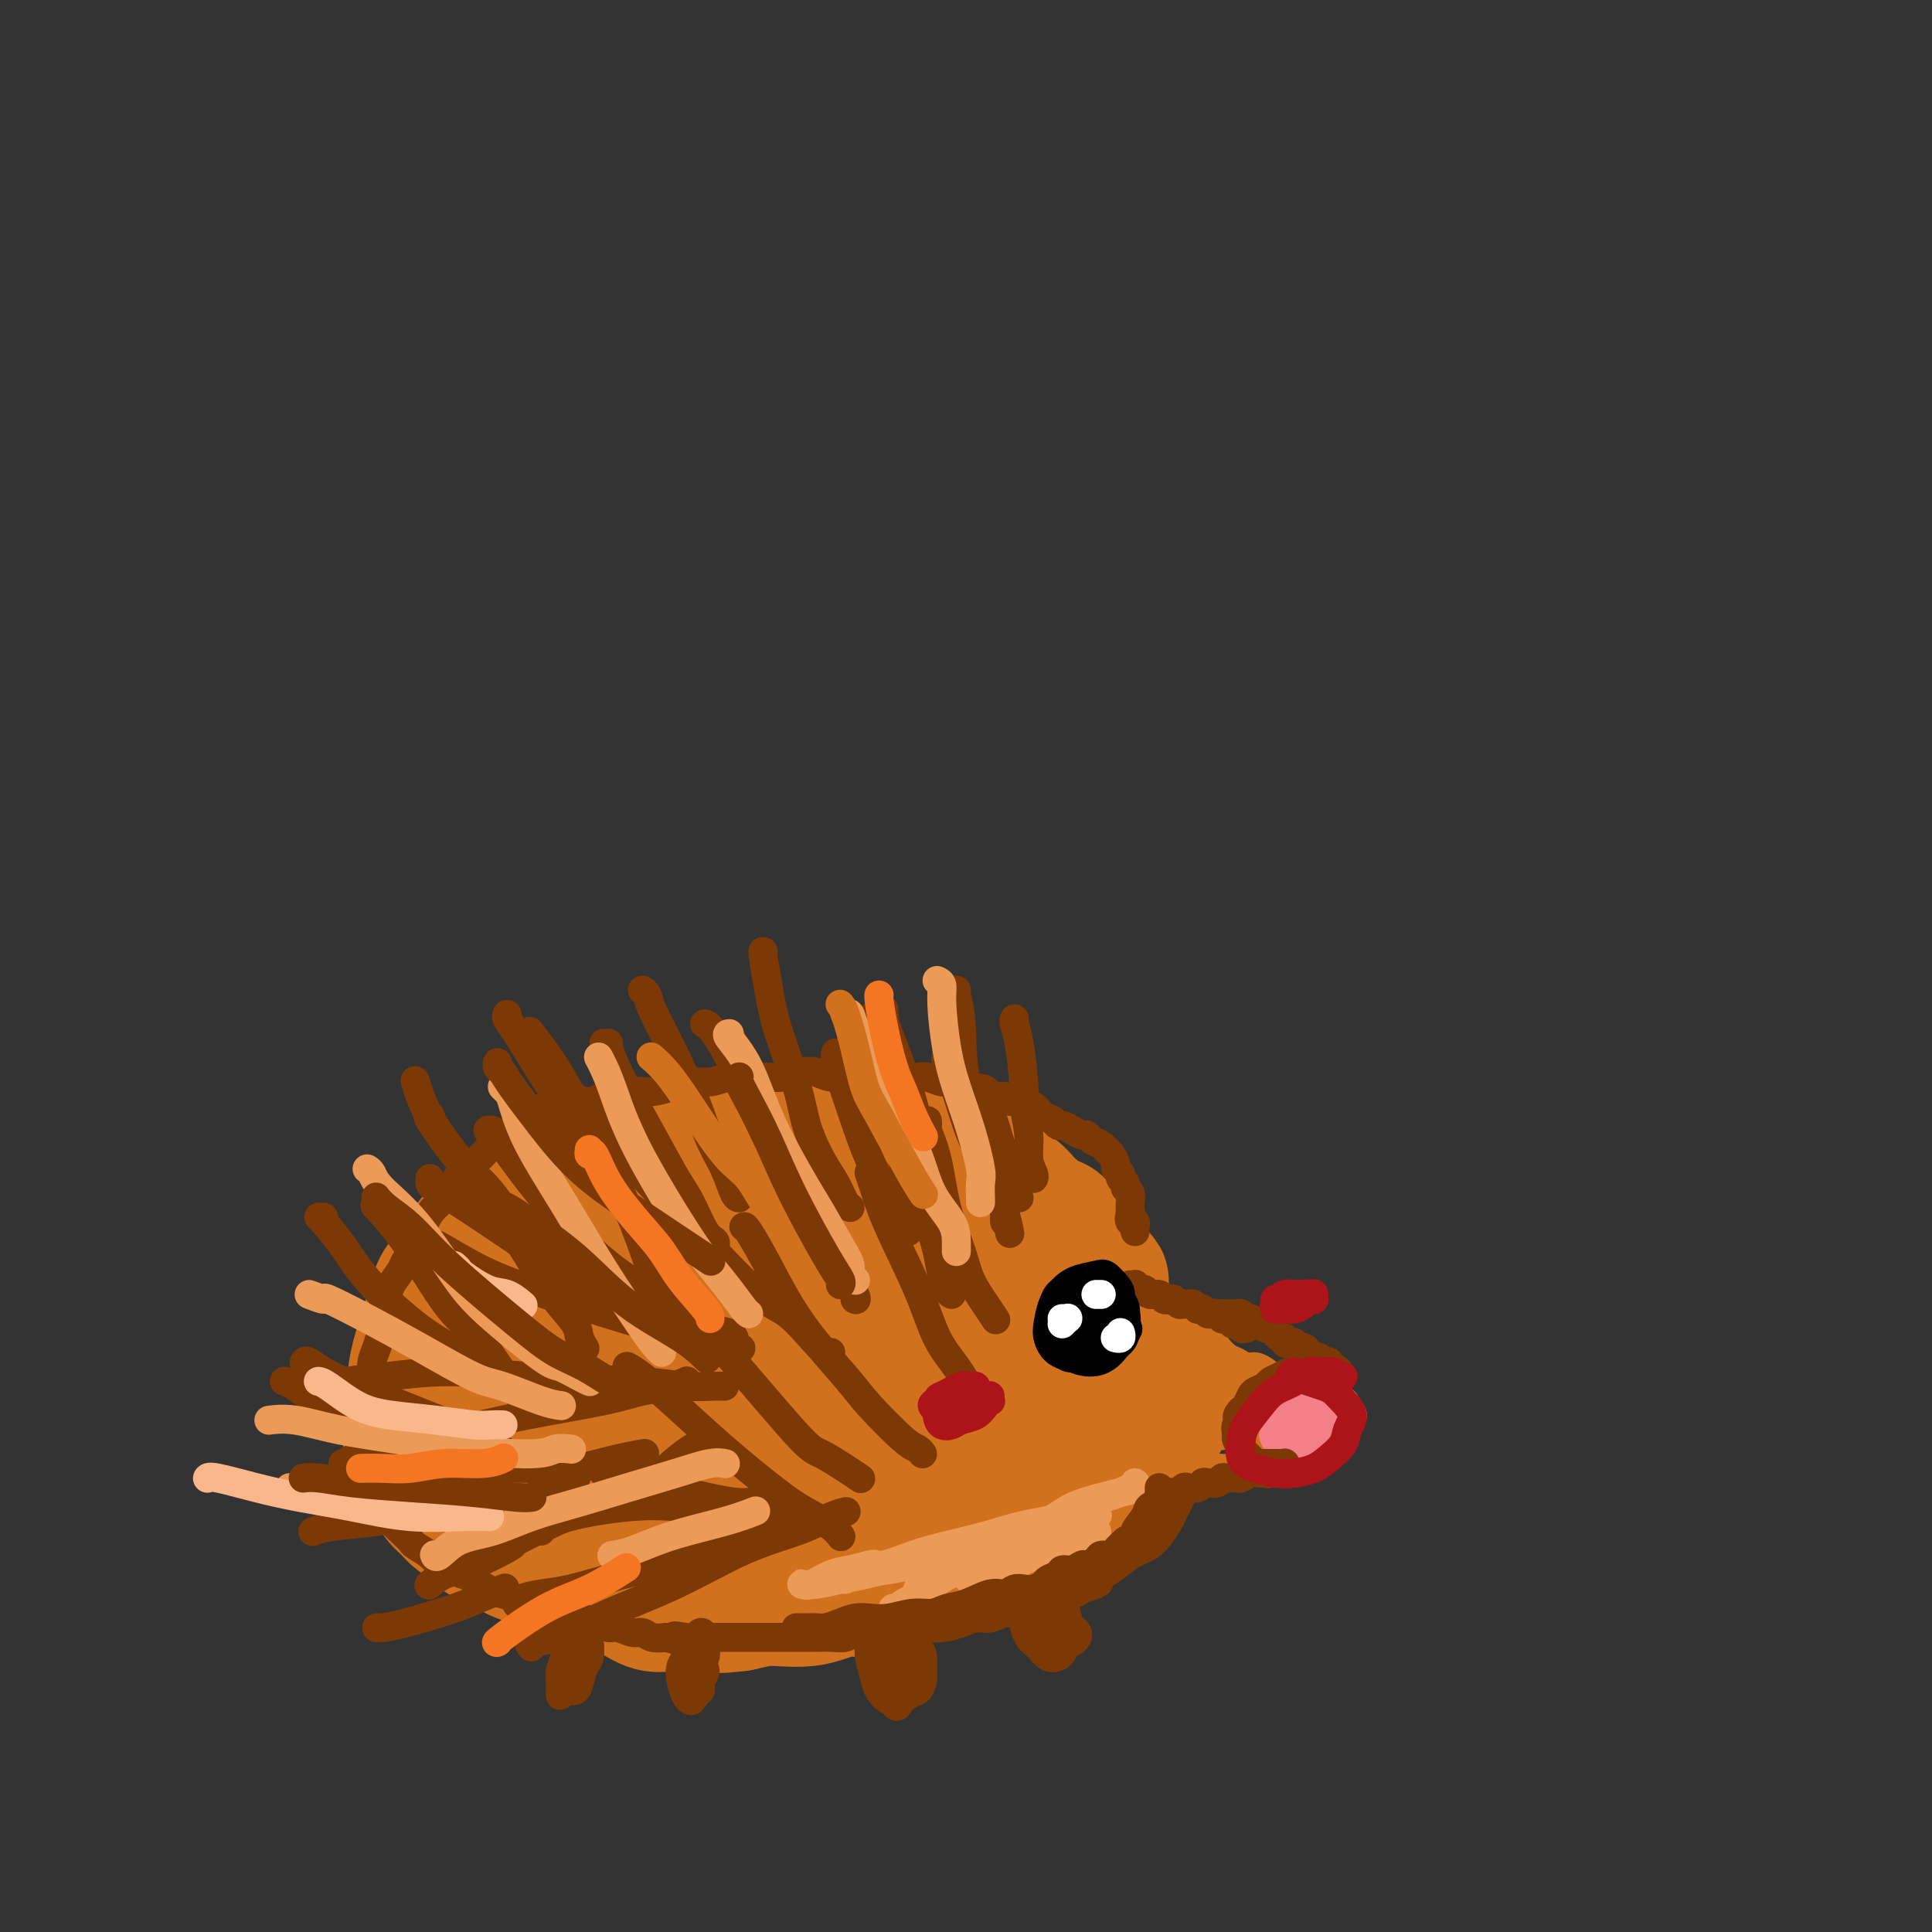 <svg viewBox='0 0 400 400' version='1.1' xmlns='http://www.w3.org/2000/svg' xmlns:xlink='http://www.w3.org/1999/xlink'><rect x="0" y="0" width="400" height="400" fill="#333333" stroke="none"/><g fill='none' stroke='rgb(210,113,29)' stroke-width='6' stroke-linecap='round' stroke-linejoin='round'><path d='M138,310c0.103,-0.012 0.207,-0.024 0,0c-0.207,0.024 -0.724,0.083 -1,0c-0.276,-0.083 -0.310,-0.307 -1,0c-0.690,0.307 -2.037,1.147 -3,2c-0.963,0.853 -1.543,1.721 -2,3c-0.457,1.279 -0.793,2.971 -1,4c-0.207,1.029 -0.286,1.396 0,2c0.286,0.604 0.939,1.443 2,2c1.061,0.557 2.532,0.830 4,1c1.468,0.170 2.934,0.238 4,0c1.066,-0.238 1.733,-0.782 2,-1c0.267,-0.218 0.133,-0.109 0,0'/></g>
<g fill='none' stroke='rgb(124,56,5)' stroke-width='6' stroke-linecap='round' stroke-linejoin='round'><path d='M139,305c-0.026,-0.003 -0.051,-0.005 0,0c0.051,0.005 0.179,0.018 0,0c-0.179,-0.018 -0.666,-0.068 -1,0c-0.334,0.068 -0.517,0.255 -1,1c-0.483,0.745 -1.267,2.047 -2,3c-0.733,0.953 -1.414,1.558 -1,3c0.414,1.442 1.922,3.721 3,5c1.078,1.279 1.725,1.558 3,2c1.275,0.442 3.177,1.046 4,1c0.823,-0.046 0.568,-0.743 1,-1c0.432,-0.257 1.552,-0.073 2,0c0.448,0.073 0.224,0.037 0,0'/></g>
<g fill='none' stroke='rgb(210,113,29)' stroke-width='28' stroke-linecap='round' stroke-linejoin='round'><path d='M145,243c-0.027,0.005 -0.054,0.011 0,0c0.054,-0.011 0.189,-0.037 0,0c-0.189,0.037 -0.702,0.139 -1,0c-0.298,-0.139 -0.379,-0.518 -2,0c-1.621,0.518 -4.780,1.934 -7,3c-2.220,1.066 -3.500,1.784 -6,3c-2.500,1.216 -6.221,2.931 -9,5c-2.779,2.069 -4.616,4.493 -7,7c-2.384,2.507 -5.314,5.096 -8,8c-2.686,2.904 -5.127,6.124 -7,9c-1.873,2.876 -3.180,5.409 -4,8c-0.820,2.591 -1.155,5.242 -1,8c0.155,2.758 0.799,5.624 2,8c1.201,2.376 2.958,4.264 5,6c2.042,1.736 4.370,3.321 7,5c2.630,1.679 5.563,3.453 9,5c3.437,1.547 7.380,2.868 11,4c3.620,1.132 6.918,2.075 12,3c5.082,0.925 11.949,1.833 17,2c5.051,0.167 8.287,-0.406 12,-1c3.713,-0.594 7.904,-1.208 13,-3c5.096,-1.792 11.097,-4.763 15,-7c3.903,-2.237 5.710,-3.740 8,-6c2.290,-2.260 5.065,-5.278 7,-8c1.935,-2.722 3.029,-5.150 4,-8c0.971,-2.850 1.817,-6.124 2,-9c0.183,-2.876 -0.299,-5.353 -1,-8c-0.701,-2.647 -1.621,-5.462 -3,-8c-1.379,-2.538 -3.217,-4.799 -6,-7c-2.783,-2.201 -6.509,-4.343 -10,-6c-3.491,-1.657 -6.745,-2.828 -10,-4'/><path d='M187,252c-4.833,-2.168 -6.916,-2.587 -10,-3c-3.084,-0.413 -7.170,-0.819 -11,-1c-3.830,-0.181 -7.405,-0.138 -11,0c-3.595,0.138 -7.212,0.372 -13,2c-5.788,1.628 -13.749,4.649 -17,6c-3.251,1.351 -1.792,1.033 -3,2c-1.208,0.967 -5.082,3.219 -8,6c-2.918,2.781 -4.880,6.091 -6,8c-1.120,1.909 -1.399,2.416 -2,5c-0.601,2.584 -1.524,7.246 -2,10c-0.476,2.754 -0.505,3.602 1,6c1.505,2.398 4.544,6.347 7,9c2.456,2.653 4.330,4.009 7,5c2.670,0.991 6.136,1.615 11,2c4.864,0.385 11.127,0.529 17,0c5.873,-0.529 11.358,-1.732 13,-2c1.642,-0.268 -0.557,0.397 4,-1c4.557,-1.397 15.872,-4.858 21,-7c5.128,-2.142 4.071,-2.965 5,-4c0.929,-1.035 3.845,-2.281 6,-5c2.155,-2.719 3.547,-6.910 4,-9c0.453,-2.090 -0.035,-2.079 -1,-4c-0.965,-1.921 -2.406,-5.774 -5,-9c-2.594,-3.226 -6.341,-5.826 -10,-8c-3.659,-2.174 -7.231,-3.922 -11,-5c-3.769,-1.078 -7.736,-1.485 -12,-2c-4.264,-0.515 -8.825,-1.138 -13,-1c-4.175,0.138 -7.964,1.037 -12,2c-4.036,0.963 -8.317,1.990 -12,4c-3.683,2.010 -6.766,5.003 -9,8c-2.234,2.997 -3.617,5.999 -5,9'/><path d='M110,275c-2.788,4.904 -2.759,8.663 -2,12c0.759,3.337 2.248,6.250 4,9c1.752,2.750 3.766,5.337 7,7c3.234,1.663 7.689,2.402 12,3c4.311,0.598 8.479,1.054 14,1c5.521,-0.054 12.397,-0.618 18,-2c5.603,-1.382 9.935,-3.581 13,-5c3.065,-1.419 4.865,-2.059 7,-3c2.135,-0.941 4.607,-2.183 7,-4c2.393,-1.817 4.708,-4.211 6,-6c1.292,-1.789 1.563,-2.974 2,-4c0.437,-1.026 1.041,-1.891 1,-3c-0.041,-1.109 -0.726,-2.460 -1,-3c-0.274,-0.540 -0.137,-0.270 0,0'/><path d='M102,283c-0.006,-0.440 -0.013,-0.879 0,-1c0.013,-0.121 0.045,0.078 0,0c-0.045,-0.078 -0.168,-0.431 0,-1c0.168,-0.569 0.625,-1.352 1,-2c0.375,-0.648 0.667,-1.159 1,-2c0.333,-0.841 0.707,-2.010 1,-3c0.293,-0.990 0.504,-1.801 1,-3c0.496,-1.199 1.278,-2.786 2,-4c0.722,-1.214 1.386,-2.054 2,-3c0.614,-0.946 1.179,-1.997 2,-3c0.821,-1.003 1.896,-1.960 3,-3c1.104,-1.040 2.235,-2.165 3,-3c0.765,-0.835 1.164,-1.379 2,-2c0.836,-0.621 2.110,-1.317 3,-2c0.890,-0.683 1.397,-1.353 2,-2c0.603,-0.647 1.303,-1.273 2,-2c0.697,-0.727 1.393,-1.557 2,-2c0.607,-0.443 1.126,-0.500 2,-1c0.874,-0.500 2.103,-1.445 3,-2c0.897,-0.555 1.460,-0.722 2,-1c0.540,-0.278 1.055,-0.667 2,-1c0.945,-0.333 2.321,-0.611 3,-1c0.679,-0.389 0.661,-0.888 1,-1c0.339,-0.112 1.034,0.162 2,0c0.966,-0.162 2.202,-0.761 3,-1c0.798,-0.239 1.159,-0.117 2,0c0.841,0.117 2.164,0.228 3,0c0.836,-0.228 1.185,-0.796 2,-1c0.815,-0.204 2.095,-0.044 3,0c0.905,0.044 1.436,-0.027 2,0c0.564,0.027 1.161,0.150 2,0c0.839,-0.150 1.919,-0.575 3,-1'/><path d='M164,235c3.153,-0.309 2.535,-0.083 3,0c0.465,0.083 2.011,0.021 3,0c0.989,-0.021 1.419,-0.002 2,0c0.581,0.002 1.313,-0.014 2,0c0.687,0.014 1.329,0.059 2,0c0.671,-0.059 1.372,-0.223 2,0c0.628,0.223 1.183,0.834 2,1c0.817,0.166 1.896,-0.114 3,0c1.104,0.114 2.234,0.622 3,1c0.766,0.378 1.167,0.626 2,1c0.833,0.374 2.096,0.874 3,1c0.904,0.126 1.449,-0.121 2,0c0.551,0.121 1.110,0.610 2,1c0.890,0.390 2.112,0.682 3,1c0.888,0.318 1.441,0.663 2,1c0.559,0.337 1.122,0.667 2,1c0.878,0.333 2.070,0.670 3,1c0.930,0.330 1.597,0.652 2,1c0.403,0.348 0.542,0.723 1,1c0.458,0.277 1.235,0.455 2,1c0.765,0.545 1.517,1.456 2,2c0.483,0.544 0.697,0.722 1,1c0.303,0.278 0.696,0.656 1,1c0.304,0.344 0.519,0.655 1,1c0.481,0.345 1.227,0.725 2,1c0.773,0.275 1.573,0.444 2,1c0.427,0.556 0.482,1.500 1,2c0.518,0.500 1.500,0.557 2,1c0.500,0.443 0.519,1.273 1,2c0.481,0.727 1.423,1.351 2,2c0.577,0.649 0.788,1.325 1,2'/><path d='M226,263c3.428,3.247 1.497,1.866 1,2c-0.497,0.134 0.441,1.785 1,3c0.559,1.215 0.738,1.994 1,3c0.262,1.006 0.606,2.240 1,3c0.394,0.760 0.838,1.045 1,2c0.162,0.955 0.041,2.579 0,4c-0.041,1.421 -0.003,2.638 0,4c0.003,1.362 -0.030,2.867 0,4c0.030,1.133 0.122,1.892 0,3c-0.122,1.108 -0.459,2.565 -1,4c-0.541,1.435 -1.288,2.850 -2,4c-0.712,1.150 -1.391,2.037 -2,3c-0.609,0.963 -1.147,2.004 -2,3c-0.853,0.996 -2.020,1.947 -3,3c-0.980,1.053 -1.773,2.208 -3,3c-1.227,0.792 -2.887,1.219 -4,2c-1.113,0.781 -1.679,1.914 -3,3c-1.321,1.086 -3.396,2.126 -5,3c-1.604,0.874 -2.735,1.582 -4,2c-1.265,0.418 -2.662,0.545 -4,1c-1.338,0.455 -2.615,1.236 -4,2c-1.385,0.764 -2.877,1.510 -4,2c-1.123,0.490 -1.879,0.722 -3,1c-1.121,0.278 -2.609,0.600 -4,1c-1.391,0.400 -2.686,0.878 -4,1c-1.314,0.122 -2.647,-0.112 -4,0c-1.353,0.112 -2.727,0.569 -4,1c-1.273,0.431 -2.444,0.837 -4,1c-1.556,0.163 -3.496,0.082 -5,0c-1.504,-0.082 -2.573,-0.166 -4,0c-1.427,0.166 -3.214,0.583 -5,1'/><path d='M153,332c-6.217,0.771 -4.761,0.200 -5,0c-0.239,-0.200 -2.174,-0.028 -4,0c-1.826,0.028 -3.542,-0.086 -5,0c-1.458,0.086 -2.658,0.374 -4,0c-1.342,-0.374 -2.828,-1.409 -4,-2c-1.172,-0.591 -2.032,-0.740 -3,-1c-0.968,-0.260 -2.043,-0.633 -3,-1c-0.957,-0.367 -1.795,-0.727 -3,-1c-1.205,-0.273 -2.775,-0.457 -4,-1c-1.225,-0.543 -2.104,-1.444 -3,-2c-0.896,-0.556 -1.811,-0.768 -3,-1c-1.189,-0.232 -2.654,-0.485 -4,-1c-1.346,-0.515 -2.573,-1.293 -4,-2c-1.427,-0.707 -3.055,-1.344 -4,-2c-0.945,-0.656 -1.208,-1.330 -2,-2c-0.792,-0.670 -2.114,-1.334 -3,-2c-0.886,-0.666 -1.338,-1.333 -2,-2c-0.662,-0.667 -1.536,-1.335 -2,-2c-0.464,-0.665 -0.519,-1.328 -1,-2c-0.481,-0.672 -1.386,-1.353 -2,-2c-0.614,-0.647 -0.935,-1.260 -1,-2c-0.065,-0.740 0.125,-1.609 0,-2c-0.125,-0.391 -0.565,-0.306 -1,-1c-0.435,-0.694 -0.863,-2.169 -1,-3c-0.137,-0.831 0.019,-1.020 0,-2c-0.019,-0.980 -0.212,-2.751 0,-4c0.212,-1.249 0.830,-1.976 1,-3c0.170,-1.024 -0.109,-2.347 0,-4c0.109,-1.653 0.606,-3.637 1,-5c0.394,-1.363 0.684,-2.104 1,-3c0.316,-0.896 0.658,-1.948 1,-3'/><path d='M89,274c0.811,-4.476 0.839,-3.667 1,-4c0.161,-0.333 0.454,-1.808 1,-3c0.546,-1.192 1.343,-2.100 2,-3c0.657,-0.900 1.172,-1.792 2,-3c0.828,-1.208 1.970,-2.731 3,-4c1.030,-1.269 1.950,-2.283 3,-3c1.050,-0.717 2.230,-1.137 3,-2c0.770,-0.863 1.128,-2.167 2,-3c0.872,-0.833 2.256,-1.193 4,-2c1.744,-0.807 3.847,-2.062 5,-3c1.153,-0.938 1.354,-1.561 2,-2c0.646,-0.439 1.735,-0.696 3,-1c1.265,-0.304 2.704,-0.656 4,-1c1.296,-0.344 2.449,-0.681 4,-1c1.551,-0.319 3.499,-0.621 5,-1c1.501,-0.379 2.554,-0.834 4,-1c1.446,-0.166 3.286,-0.041 5,0c1.714,0.041 3.301,-0.001 5,0c1.699,0.001 3.508,0.046 5,0c1.492,-0.046 2.666,-0.181 4,0c1.334,0.181 2.827,0.679 4,1c1.173,0.321 2.025,0.465 3,1c0.975,0.535 2.071,1.460 3,2c0.929,0.540 1.689,0.696 2,1c0.311,0.304 0.173,0.755 0,1c-0.173,0.245 -0.380,0.285 -1,1c-0.620,0.715 -1.652,2.106 -3,3c-1.348,0.894 -3.011,1.291 -5,2c-1.989,0.709 -4.305,1.729 -7,3c-2.695,1.271 -5.770,2.792 -10,5c-4.230,2.208 -9.615,5.104 -15,8'/><path d='M127,265c-8.486,5.029 -9.200,6.602 -11,8c-1.800,1.398 -4.687,2.622 -7,5c-2.313,2.378 -4.052,5.910 -4,8c0.052,2.090 1.894,2.738 5,3c3.106,0.262 7.475,0.136 12,0c4.525,-0.136 9.206,-0.283 16,-1c6.794,-0.717 15.703,-2.003 25,-4c9.297,-1.997 18.984,-4.705 26,-7c7.016,-2.295 11.362,-4.177 14,-5c2.638,-0.823 3.569,-0.587 5,-1c1.431,-0.413 3.363,-1.475 3,-2c-0.363,-0.525 -3.021,-0.513 -8,-1c-4.979,-0.487 -12.277,-1.471 -19,-2c-6.723,-0.529 -12.869,-0.601 -19,0c-6.131,0.601 -12.248,1.875 -18,3c-5.752,1.125 -11.139,2.101 -16,4c-4.861,1.899 -9.196,4.720 -12,6c-2.804,1.280 -4.078,1.018 -5,3c-0.922,1.982 -1.493,6.209 0,9c1.493,2.791 5.052,4.147 9,5c3.948,0.853 8.287,1.203 14,1c5.713,-0.203 12.799,-0.957 19,-2c6.201,-1.043 11.515,-2.373 17,-4c5.485,-1.627 11.141,-3.549 15,-5c3.859,-1.451 5.921,-2.429 8,-4c2.079,-1.571 4.174,-3.735 4,-6c-0.174,-2.265 -2.619,-4.632 -6,-7c-3.381,-2.368 -7.700,-4.738 -12,-6c-4.300,-1.262 -8.581,-1.417 -13,-1c-4.419,0.417 -8.977,1.405 -13,3c-4.023,1.595 -7.512,3.798 -11,6'/><path d='M145,271c-4.037,1.428 -2.129,0.499 -2,2c0.129,1.501 -1.522,5.433 -2,7c-0.478,1.567 0.218,0.768 1,1c0.782,0.232 1.652,1.495 2,2c0.348,0.505 0.174,0.253 0,0'/></g>
<g fill='none' stroke='rgb(210,113,29)' stroke-width='6' stroke-linecap='round' stroke-linejoin='round'><path d='M236,269c-0.008,-0.008 -0.017,-0.016 0,0c0.017,0.016 0.059,0.056 0,0c-0.059,-0.056 -0.220,-0.208 0,0c0.220,0.208 0.821,0.777 1,1c0.179,0.223 -0.064,0.102 0,0c0.064,-0.102 0.435,-0.183 1,0c0.565,0.183 1.325,0.630 2,1c0.675,0.370 1.265,0.662 2,1c0.735,0.338 1.615,0.721 2,1c0.385,0.279 0.273,0.455 1,1c0.727,0.545 2.292,1.459 3,2c0.708,0.541 0.560,0.708 1,1c0.440,0.292 1.469,0.709 2,1c0.531,0.291 0.565,0.455 1,1c0.435,0.545 1.272,1.470 2,2c0.728,0.530 1.347,0.667 2,1c0.653,0.333 1.341,0.864 2,1c0.659,0.136 1.290,-0.122 2,0c0.710,0.122 1.500,0.624 2,1c0.500,0.376 0.711,0.625 1,1c0.289,0.375 0.654,0.875 1,1c0.346,0.125 0.671,-0.125 1,0c0.329,0.125 0.663,0.626 1,1c0.337,0.374 0.678,0.621 1,1c0.322,0.379 0.626,0.890 1,1c0.374,0.110 0.818,-0.180 1,0c0.182,0.180 0.100,0.832 0,1c-0.100,0.168 -0.219,-0.147 0,0c0.219,0.147 0.777,0.756 1,1c0.223,0.244 0.112,0.122 0,0'/><path d='M270,291c5.265,3.566 1.426,1.480 0,1c-1.426,-0.480 -0.439,0.645 0,1c0.439,0.355 0.330,-0.059 0,0c-0.330,0.059 -0.880,0.592 -1,1c-0.120,0.408 0.190,0.690 0,1c-0.190,0.310 -0.880,0.646 -1,1c-0.120,0.354 0.331,0.726 0,1c-0.331,0.274 -1.443,0.451 -2,1c-0.557,0.549 -0.558,1.470 -1,2c-0.442,0.530 -1.325,0.668 -2,1c-0.675,0.332 -1.144,0.859 -2,1c-0.856,0.141 -2.101,-0.102 -3,0c-0.899,0.102 -1.453,0.549 -2,1c-0.547,0.451 -1.088,0.905 -2,1c-0.912,0.095 -2.194,-0.171 -3,0c-0.806,0.171 -1.137,0.778 -2,1c-0.863,0.222 -2.260,0.060 -3,0c-0.740,-0.060 -0.825,-0.016 -1,0c-0.175,0.016 -0.442,0.004 -1,0c-0.558,-0.004 -1.407,-0.001 -2,0c-0.593,0.001 -0.928,0.000 -1,0c-0.072,-0.000 0.120,-0.000 0,0c-0.120,0.000 -0.553,0.000 -1,0c-0.447,-0.000 -0.908,-0.000 -1,0c-0.092,0.000 0.186,0.000 0,0c-0.186,-0.000 -0.835,-0.000 -1,0c-0.165,0.000 0.155,0.000 0,0c-0.155,-0.000 -0.784,-0.000 -1,0c-0.216,0.000 -0.020,0.000 0,0c0.020,-0.000 -0.137,-0.000 0,0c0.137,0.000 0.569,0.000 1,0'/><path d='M238,305c-3.347,0.228 -0.215,-0.704 1,-1c1.215,-0.296 0.512,0.042 1,-1c0.488,-1.042 2.168,-3.465 3,-5c0.832,-1.535 0.815,-2.183 1,-3c0.185,-0.817 0.571,-1.805 1,-3c0.429,-1.195 0.901,-2.598 1,-4c0.099,-1.402 -0.173,-2.802 0,-4c0.173,-1.198 0.793,-2.194 1,-3c0.207,-0.806 0.003,-1.422 0,-2c-0.003,-0.578 0.195,-1.117 0,-1c-0.195,0.117 -0.784,0.891 -1,2c-0.216,1.109 -0.059,2.551 0,4c0.059,1.449 0.019,2.903 0,4c-0.019,1.097 -0.019,1.838 0,3c0.019,1.162 0.057,2.744 0,4c-0.057,1.256 -0.208,2.184 0,3c0.208,0.816 0.774,1.520 1,2c0.226,0.480 0.112,0.737 0,1c-0.112,0.263 -0.222,0.531 0,0c0.222,-0.531 0.777,-1.862 1,-3c0.223,-1.138 0.112,-2.083 0,-3c-0.112,-0.917 -0.227,-1.804 0,-3c0.227,-1.196 0.797,-2.700 1,-4c0.203,-1.300 0.040,-2.396 0,-3c-0.040,-0.604 0.042,-0.717 0,-1c-0.042,-0.283 -0.207,-0.734 0,0c0.207,0.734 0.788,2.655 1,4c0.212,1.345 0.057,2.113 0,3c-0.057,0.887 -0.015,1.893 0,3c0.015,1.107 0.004,2.316 0,3c-0.004,0.684 -0.002,0.842 0,1'/><path d='M250,298c0.152,2.216 0.031,1.254 0,1c-0.031,-0.254 0.029,0.198 0,0c-0.029,-0.198 -0.148,-1.048 0,-2c0.148,-0.952 0.561,-2.007 1,-3c0.439,-0.993 0.902,-1.925 1,-3c0.098,-1.075 -0.170,-2.292 0,-3c0.170,-0.708 0.778,-0.906 1,-1c0.222,-0.094 0.060,-0.085 0,0c-0.060,0.085 -0.016,0.246 0,1c0.016,0.754 0.005,2.100 0,3c-0.005,0.900 -0.003,1.353 0,2c0.003,0.647 0.008,1.488 0,2c-0.008,0.512 -0.027,0.697 0,1c0.027,0.303 0.101,0.726 0,1c-0.101,0.274 -0.377,0.400 0,0c0.377,-0.400 1.407,-1.325 2,-2c0.593,-0.675 0.747,-1.100 1,-2c0.253,-0.900 0.604,-2.277 1,-3c0.396,-0.723 0.839,-0.793 1,-1c0.161,-0.207 0.042,-0.550 0,0c-0.042,0.550 -0.007,1.993 0,3c0.007,1.007 -0.013,1.578 0,2c0.013,0.422 0.059,0.694 0,1c-0.059,0.306 -0.223,0.644 0,1c0.223,0.356 0.834,0.730 1,1c0.166,0.270 -0.113,0.437 0,0c0.113,-0.437 0.619,-1.476 1,-2c0.381,-0.524 0.638,-0.532 1,-1c0.362,-0.468 0.828,-1.395 1,-2c0.172,-0.605 0.049,-0.887 0,-1c-0.049,-0.113 -0.025,-0.056 0,0'/><path d='M262,291c0.459,-0.750 0.108,0.373 0,1c-0.108,0.627 0.028,0.756 0,1c-0.028,0.244 -0.219,0.602 0,1c0.219,0.398 0.847,0.837 1,1c0.153,0.163 -0.170,0.051 0,0c0.170,-0.051 0.834,-0.042 1,0c0.166,0.042 -0.166,0.115 0,0c0.166,-0.115 0.830,-0.420 1,-1c0.170,-0.580 -0.154,-1.435 0,-2c0.154,-0.565 0.788,-0.841 1,-1c0.212,-0.159 0.004,-0.200 0,0c-0.004,0.200 0.196,0.643 0,1c-0.196,0.357 -0.789,0.629 -1,1c-0.211,0.371 -0.042,0.843 0,1c0.042,0.157 -0.045,0.000 0,0c0.045,-0.000 0.221,0.156 0,0c-0.221,-0.156 -0.839,-0.623 -1,-1c-0.161,-0.377 0.137,-0.663 0,-1c-0.137,-0.337 -0.708,-0.724 -1,-1c-0.292,-0.276 -0.304,-0.442 -1,-1c-0.696,-0.558 -2.074,-1.508 -3,-2c-0.926,-0.492 -1.400,-0.525 -2,-1c-0.600,-0.475 -1.327,-1.391 -2,-2c-0.673,-0.609 -1.290,-0.909 -2,-1c-0.710,-0.091 -1.511,0.028 -2,0c-0.489,-0.028 -0.667,-0.203 -1,0c-0.333,0.203 -0.820,0.786 -1,1c-0.180,0.214 -0.051,0.061 0,0c0.051,-0.061 0.026,-0.031 0,0'/></g>
<g fill='none' stroke='rgb(243,127,137)' stroke-width='6' stroke-linecap='round' stroke-linejoin='round'><path d='M276,291c-0.424,-0.030 -0.847,-0.061 -1,0c-0.153,0.061 -0.034,0.212 0,0c0.034,-0.212 -0.016,-0.787 0,-1c0.016,-0.213 0.100,-0.065 0,0c-0.100,0.065 -0.383,0.048 -1,0c-0.617,-0.048 -1.566,-0.126 -2,0c-0.434,0.126 -0.351,0.457 -1,1c-0.649,0.543 -2.028,1.299 -3,2c-0.972,0.701 -1.536,1.348 -2,2c-0.464,0.652 -0.826,1.310 -1,2c-0.174,0.690 -0.158,1.412 0,2c0.158,0.588 0.459,1.042 1,1c0.541,-0.042 1.323,-0.579 2,-1c0.677,-0.421 1.250,-0.725 2,-1c0.750,-0.275 1.676,-0.522 2,-1c0.324,-0.478 0.045,-1.186 0,-2c-0.045,-0.814 0.143,-1.735 0,-2c-0.143,-0.265 -0.616,0.127 -1,0c-0.384,-0.127 -0.680,-0.773 -1,-1c-0.320,-0.227 -0.663,-0.034 -1,0c-0.337,0.034 -0.666,-0.089 -1,0c-0.334,0.089 -0.672,0.392 -1,1c-0.328,0.608 -0.647,1.522 -1,2c-0.353,0.478 -0.741,0.518 -1,1c-0.259,0.482 -0.389,1.404 0,2c0.389,0.596 1.298,0.866 2,1c0.702,0.134 1.196,0.133 2,0c0.804,-0.133 1.916,-0.396 3,-1c1.084,-0.604 2.138,-1.547 3,-2c0.862,-0.453 1.532,-0.415 2,-1c0.468,-0.585 0.734,-1.792 1,-3'/><path d='M278,292c1.000,-1.359 0.500,-1.755 0,-2c-0.500,-0.245 -0.999,-0.337 -2,-1c-1.001,-0.663 -2.504,-1.895 -4,-2c-1.496,-0.105 -2.984,0.918 -4,2c-1.016,1.082 -1.561,2.224 -2,3c-0.439,0.776 -0.771,1.187 -1,2c-0.229,0.813 -0.356,2.029 0,3c0.356,0.971 1.194,1.698 2,2c0.806,0.302 1.580,0.179 3,0c1.420,-0.179 3.487,-0.414 5,-1c1.513,-0.586 2.471,-1.521 3,-2c0.529,-0.479 0.630,-0.500 1,-1c0.370,-0.500 1.008,-1.478 1,-2c-0.008,-0.522 -0.662,-0.586 -1,-1c-0.338,-0.414 -0.360,-1.177 -1,-2c-0.640,-0.823 -1.898,-1.704 -3,-2c-1.102,-0.296 -2.050,-0.006 -3,0c-0.950,0.006 -1.903,-0.271 -3,0c-1.097,0.271 -2.338,1.088 -3,2c-0.662,0.912 -0.747,1.917 -1,3c-0.253,1.083 -0.676,2.245 -1,3c-0.324,0.755 -0.550,1.104 0,2c0.550,0.896 1.875,2.339 3,3c1.125,0.661 2.051,0.539 3,0c0.949,-0.539 1.923,-1.496 3,-2c1.077,-0.504 2.258,-0.555 3,-1c0.742,-0.445 1.044,-1.284 1,-2c-0.044,-0.716 -0.435,-1.308 -1,-2c-0.565,-0.692 -1.304,-1.483 -2,-2c-0.696,-0.517 -1.348,-0.758 -2,-1'/><path d='M272,291c-1.039,-1.362 -1.637,-1.266 -2,-1c-0.363,0.266 -0.489,0.702 -1,1c-0.511,0.298 -1.405,0.458 -2,1c-0.595,0.542 -0.892,1.465 -1,2c-0.108,0.535 -0.029,0.683 0,1c0.029,0.317 0.008,0.805 0,1c-0.008,0.195 -0.004,0.098 0,0'/></g>
<g fill='none' stroke='rgb(124,56,5)' stroke-width='6' stroke-linecap='round' stroke-linejoin='round'><path d='M234,266c0.425,0.030 0.850,0.061 1,0c0.150,-0.061 0.025,-0.212 0,0c-0.025,0.212 0.049,0.788 0,1c-0.049,0.212 -0.221,0.061 0,0c0.221,-0.061 0.837,-0.031 1,0c0.163,0.031 -0.125,0.065 0,0c0.125,-0.065 0.663,-0.227 1,0c0.337,0.227 0.471,0.844 1,1c0.529,0.156 1.451,-0.151 2,0c0.549,0.151 0.724,0.758 1,1c0.276,0.242 0.651,0.118 1,0c0.349,-0.118 0.671,-0.229 1,0c0.329,0.229 0.667,0.797 1,1c0.333,0.203 0.663,0.041 1,0c0.337,-0.041 0.682,0.041 1,0c0.318,-0.041 0.610,-0.203 1,0c0.390,0.203 0.879,0.772 1,1c0.121,0.228 -0.126,0.114 0,0c0.126,-0.114 0.625,-0.228 1,0c0.375,0.228 0.626,0.797 1,1c0.374,0.203 0.870,0.040 1,0c0.130,-0.040 -0.106,0.042 0,0c0.106,-0.042 0.554,-0.208 1,0c0.446,0.208 0.889,0.792 1,1c0.111,0.208 -0.111,0.042 0,0c0.111,-0.042 0.556,0.040 1,0c0.444,-0.040 0.889,-0.203 1,0c0.111,0.203 -0.111,0.772 0,1c0.111,0.228 0.556,0.114 1,0'/><path d='M256,274c3.421,1.233 0.973,0.316 0,0c-0.973,-0.316 -0.471,-0.032 0,0c0.471,0.032 0.911,-0.188 1,0c0.089,0.188 -0.172,0.782 0,1c0.172,0.218 0.778,0.058 1,0c0.222,-0.058 0.059,-0.016 0,0c-0.059,0.016 -0.016,0.004 0,0c0.016,-0.004 0.005,-0.001 0,0c-0.005,0.001 -0.002,0.001 0,0'/><path d='M253,272c0.024,0.000 0.048,0.000 0,0c-0.048,-0.000 -0.168,-0.001 0,0c0.168,0.001 0.622,0.004 1,0c0.378,-0.004 0.679,-0.016 1,0c0.321,0.016 0.663,0.061 1,0c0.337,-0.061 0.668,-0.228 1,0c0.332,0.228 0.667,0.850 1,1c0.333,0.150 0.666,-0.171 1,0c0.334,0.171 0.668,0.835 1,1c0.332,0.165 0.663,-0.167 1,0c0.337,0.167 0.682,0.833 1,1c0.318,0.167 0.611,-0.167 1,0c0.389,0.167 0.874,0.833 1,1c0.126,0.167 -0.107,-0.165 0,0c0.107,0.165 0.553,0.828 1,1c0.447,0.172 0.893,-0.146 1,0c0.107,0.146 -0.126,0.756 0,1c0.126,0.244 0.612,0.122 1,0c0.388,-0.122 0.677,-0.244 1,0c0.323,0.244 0.678,0.854 1,1c0.322,0.146 0.611,-0.172 1,0c0.389,0.172 0.879,0.835 1,1c0.121,0.165 -0.126,-0.166 0,0c0.126,0.166 0.626,0.829 1,1c0.374,0.171 0.622,-0.151 1,0c0.378,0.151 0.886,0.775 1,1c0.114,0.225 -0.165,0.050 0,0c0.165,-0.050 0.775,0.025 1,0c0.225,-0.025 0.064,-0.150 0,0c-0.064,0.150 -0.032,0.575 0,1'/><path d='M275,283c3.634,1.702 1.720,0.456 1,0c-0.720,-0.456 -0.245,-0.122 0,0c0.245,0.122 0.262,0.033 0,0c-0.262,-0.033 -0.802,-0.009 -1,0c-0.198,0.009 -0.053,0.002 0,0c0.053,-0.002 0.015,-0.001 0,0c-0.015,0.001 -0.008,0.000 0,0c0.008,-0.000 0.016,-0.000 0,0c-0.016,0.000 -0.056,0.000 0,0c0.056,-0.000 0.208,-0.000 0,0c-0.208,0.000 -0.778,0.000 -1,0c-0.222,-0.000 -0.097,-0.000 0,0c0.097,0.000 0.168,0.000 0,0c-0.168,-0.000 -0.573,-0.001 -1,0c-0.427,0.001 -0.874,0.004 -1,0c-0.126,-0.004 0.069,-0.016 0,0c-0.069,0.016 -0.402,0.060 -1,0c-0.598,-0.060 -1.459,-0.223 -2,0c-0.541,0.223 -0.760,0.833 -1,1c-0.240,0.167 -0.502,-0.110 -1,0c-0.498,0.110 -1.233,0.606 -2,1c-0.767,0.394 -1.568,0.687 -2,1c-0.432,0.313 -0.497,0.647 -1,1c-0.503,0.353 -1.444,0.723 -2,1c-0.556,0.277 -0.727,0.459 -1,1c-0.273,0.541 -0.650,1.440 -1,2c-0.350,0.560 -0.675,0.780 -1,1'/><path d='M257,292c-1.794,1.815 -0.281,1.853 0,2c0.281,0.147 -0.672,0.403 -1,1c-0.328,0.597 -0.032,1.536 0,2c0.032,0.464 -0.199,0.453 0,1c0.199,0.547 0.827,1.653 1,2c0.173,0.347 -0.108,-0.065 0,0c0.108,0.065 0.606,0.606 1,1c0.394,0.394 0.683,0.642 1,1c0.317,0.358 0.662,0.828 1,1c0.338,0.172 0.669,0.046 1,0c0.331,-0.046 0.662,-0.012 1,0c0.338,0.012 0.683,0.003 1,0c0.317,-0.003 0.607,-0.001 1,0c0.393,0.001 0.890,0.001 1,0c0.110,-0.001 -0.167,-0.001 0,0c0.167,0.001 0.776,0.004 1,0c0.224,-0.004 0.061,-0.015 0,0c-0.061,0.015 -0.020,0.057 0,0c0.020,-0.057 0.020,-0.211 0,0c-0.020,0.211 -0.058,0.789 0,1c0.058,0.211 0.213,0.057 0,0c-0.213,-0.057 -0.793,-0.015 -1,0c-0.207,0.015 -0.040,0.004 0,0c0.040,-0.004 -0.045,-0.002 0,0c0.045,0.002 0.222,0.003 0,0c-0.222,-0.003 -0.843,-0.011 -1,0c-0.157,0.011 0.150,0.041 0,0c-0.150,-0.041 -0.757,-0.155 -1,0c-0.243,0.155 -0.121,0.577 0,1'/><path d='M263,305c-0.654,0.305 -0.790,0.068 -1,0c-0.210,-0.068 -0.494,0.035 -1,0c-0.506,-0.035 -1.235,-0.206 -2,0c-0.765,0.206 -1.566,0.791 -2,1c-0.434,0.209 -0.501,0.042 -1,0c-0.499,-0.042 -1.429,0.040 -2,0c-0.571,-0.040 -0.782,-0.203 -1,0c-0.218,0.203 -0.443,0.773 -1,1c-0.557,0.227 -1.444,0.112 -2,0c-0.556,-0.112 -0.779,-0.223 -1,0c-0.221,0.223 -0.439,0.778 -1,1c-0.561,0.222 -1.464,0.112 -2,0c-0.536,-0.112 -0.703,-0.226 -1,0c-0.297,0.226 -0.724,0.793 -1,1c-0.276,0.207 -0.402,0.054 -1,0c-0.598,-0.054 -1.666,-0.011 -2,0c-0.334,0.011 0.068,-0.011 0,0c-0.068,0.011 -0.607,0.055 -1,0c-0.393,-0.055 -0.642,-0.211 -1,0c-0.358,0.211 -0.827,0.788 -1,1c-0.173,0.212 -0.049,0.061 0,0c0.049,-0.061 0.025,-0.030 0,0'/><path d='M118,229c-0.416,-0.031 -0.832,-0.062 -1,0c-0.168,0.062 -0.090,0.216 0,0c0.090,-0.216 0.190,-0.801 0,-1c-0.190,-0.199 -0.670,-0.013 -1,0c-0.330,0.013 -0.511,-0.148 -1,0c-0.489,0.148 -1.285,0.606 -2,1c-0.715,0.394 -1.349,0.723 -2,1c-0.651,0.277 -1.318,0.501 -2,1c-0.682,0.499 -1.380,1.274 -2,2c-0.620,0.726 -1.163,1.405 -2,2c-0.837,0.595 -1.967,1.108 -3,2c-1.033,0.892 -1.967,2.164 -3,3c-1.033,0.836 -2.164,1.236 -3,2c-0.836,0.764 -1.379,1.891 -2,3c-0.621,1.109 -1.322,2.198 -2,3c-0.678,0.802 -1.332,1.316 -2,2c-0.668,0.684 -1.349,1.537 -2,3c-0.651,1.463 -1.273,3.536 -2,5c-0.727,1.464 -1.558,2.321 -2,3c-0.442,0.679 -0.496,1.181 -1,2c-0.504,0.819 -1.458,1.955 -2,3c-0.542,1.045 -0.671,1.998 -1,3c-0.329,1.002 -0.859,2.054 -1,3c-0.141,0.946 0.107,1.785 0,3c-0.107,1.215 -0.568,2.804 -1,4c-0.432,1.196 -0.834,1.999 -1,3c-0.166,1.001 -0.097,2.199 0,3c0.097,0.801 0.222,1.204 0,2c-0.222,0.796 -0.791,1.983 -1,3c-0.209,1.017 -0.060,1.862 0,3c0.060,1.138 0.030,2.569 0,4'/><path d='M76,297c-0.447,4.160 -0.064,2.059 0,2c0.064,-0.059 -0.190,1.923 0,3c0.190,1.077 0.825,1.247 1,2c0.175,0.753 -0.108,2.089 0,3c0.108,0.911 0.609,1.399 1,2c0.391,0.601 0.672,1.317 1,2c0.328,0.683 0.702,1.334 1,2c0.298,0.666 0.520,1.347 1,2c0.480,0.653 1.217,1.278 2,2c0.783,0.722 1.612,1.541 2,2c0.388,0.459 0.334,0.557 1,1c0.666,0.443 2.050,1.231 3,2c0.950,0.769 1.465,1.519 2,2c0.535,0.481 1.091,0.692 2,1c0.909,0.308 2.172,0.712 3,1c0.828,0.288 1.223,0.458 2,1c0.777,0.542 1.937,1.455 3,2c1.063,0.545 2.031,0.723 3,1c0.969,0.277 1.941,0.653 3,1c1.059,0.347 2.207,0.667 3,1c0.793,0.333 1.231,0.680 2,1c0.769,0.320 1.869,0.612 3,1c1.131,0.388 2.294,0.874 3,1c0.706,0.126 0.955,-0.106 2,0c1.045,0.106 2.885,0.549 4,1c1.115,0.451 1.505,0.909 2,1c0.495,0.091 1.094,-0.186 2,0c0.906,0.186 2.119,0.833 3,1c0.881,0.167 1.429,-0.147 2,0c0.571,0.147 1.163,0.756 2,1c0.837,0.244 1.918,0.122 3,0'/><path d='M138,339c7.641,2.321 3.245,0.622 2,0c-1.245,-0.622 0.662,-0.167 2,0c1.338,0.167 2.106,0.045 3,0c0.894,-0.045 1.915,-0.012 3,0c1.085,0.012 2.233,0.003 3,0c0.767,-0.003 1.153,-0.001 2,0c0.847,0.001 2.156,0.000 3,0c0.844,-0.000 1.222,0.000 2,0c0.778,-0.000 1.954,-0.000 3,0c1.046,0.000 1.961,0.001 3,0c1.039,-0.001 2.203,-0.004 3,0c0.797,0.004 1.228,0.015 2,0c0.772,-0.015 1.885,-0.057 3,0c1.115,0.057 2.230,0.212 3,0c0.770,-0.212 1.193,-0.793 2,-1c0.807,-0.207 1.997,-0.042 3,0c1.003,0.042 1.818,-0.041 3,0c1.182,0.041 2.732,0.204 4,0c1.268,-0.204 2.254,-0.777 3,-1c0.746,-0.223 1.253,-0.097 2,0c0.747,0.097 1.736,0.166 3,0c1.264,-0.166 2.804,-0.565 4,-1c1.196,-0.435 2.048,-0.904 3,-1c0.952,-0.096 2.002,0.182 3,0c0.998,-0.182 1.942,-0.822 3,-1c1.058,-0.178 2.230,0.107 3,0c0.770,-0.107 1.137,-0.606 2,-1c0.863,-0.394 2.221,-0.683 3,-1c0.779,-0.317 0.979,-0.662 2,-1c1.021,-0.338 2.863,-0.668 4,-1c1.137,-0.332 1.568,-0.666 2,-1'/><path d='M224,329c6.070,-1.788 2.745,-1.756 2,-2c-0.745,-0.244 1.088,-0.762 2,-1c0.912,-0.238 0.902,-0.196 2,-1c1.098,-0.804 3.305,-2.455 4,-3c0.695,-0.545 -0.122,0.016 0,0c0.122,-0.016 1.185,-0.609 2,-1c0.815,-0.391 1.384,-0.580 2,-1c0.616,-0.420 1.279,-1.073 2,-2c0.721,-0.927 1.500,-2.129 2,-3c0.500,-0.871 0.722,-1.410 1,-2c0.278,-0.590 0.610,-1.230 1,-2c0.390,-0.770 0.836,-1.669 1,-2c0.164,-0.331 0.047,-0.095 0,0c-0.047,0.095 -0.023,0.047 0,0'/><path d='M120,228c0.017,-0.002 0.034,-0.005 0,0c-0.034,0.005 -0.119,0.016 0,0c0.119,-0.016 0.443,-0.061 1,0c0.557,0.061 1.348,0.227 2,0c0.652,-0.227 1.163,-0.848 2,-1c0.837,-0.152 1.998,0.166 3,0c1.002,-0.166 1.846,-0.814 3,-1c1.154,-0.186 2.619,0.090 4,0c1.381,-0.090 2.679,-0.546 4,-1c1.321,-0.454 2.664,-0.907 4,-1c1.336,-0.093 2.663,0.172 4,0c1.337,-0.172 2.682,-0.782 4,-1c1.318,-0.218 2.607,-0.045 4,0c1.393,0.045 2.889,-0.037 4,0c1.111,0.037 1.838,0.192 3,0c1.162,-0.192 2.757,-0.731 4,-1c1.243,-0.269 2.132,-0.268 3,0c0.868,0.268 1.716,0.804 3,1c1.284,0.196 3.004,0.052 4,0c0.996,-0.052 1.268,-0.014 2,0c0.732,0.014 1.924,0.003 3,0c1.076,-0.003 2.035,0.003 3,0c0.965,-0.003 1.935,-0.016 3,0c1.065,0.016 2.225,0.061 3,0c0.775,-0.061 1.166,-0.226 2,0c0.834,0.226 2.110,0.844 3,1c0.890,0.156 1.393,-0.150 2,0c0.607,0.150 1.316,0.757 2,1c0.684,0.243 1.342,0.121 2,0'/><path d='M201,225c5.544,0.708 1.906,0.978 1,1c-0.906,0.022 0.922,-0.205 2,0c1.078,0.205 1.406,0.843 2,1c0.594,0.157 1.455,-0.168 2,0c0.545,0.168 0.776,0.829 1,1c0.224,0.171 0.441,-0.147 1,0c0.559,0.147 1.458,0.760 2,1c0.542,0.240 0.726,0.105 1,0c0.274,-0.105 0.637,-0.182 1,0c0.363,0.182 0.726,0.622 1,1c0.274,0.378 0.457,0.692 1,1c0.543,0.308 1.444,0.608 2,1c0.556,0.392 0.765,0.875 1,1c0.235,0.125 0.496,-0.107 1,0c0.504,0.107 1.252,0.553 2,1c0.748,0.447 1.496,0.893 2,1c0.504,0.107 0.765,-0.127 1,0c0.235,0.127 0.445,0.615 1,1c0.555,0.385 1.454,0.666 2,1c0.546,0.334 0.739,0.719 1,1c0.261,0.281 0.591,0.456 1,1c0.409,0.544 0.898,1.455 1,2c0.102,0.545 -0.184,0.724 0,1c0.184,0.276 0.838,0.650 1,1c0.162,0.350 -0.167,0.675 0,1c0.167,0.325 0.829,0.650 1,1c0.171,0.350 -0.150,0.724 0,1c0.150,0.276 0.772,0.456 1,1c0.228,0.544 0.061,1.454 0,2c-0.061,0.546 -0.018,0.727 0,1c0.018,0.273 0.009,0.636 0,1'/><path d='M234,251c0.944,2.328 0.306,1.149 0,1c-0.306,-0.149 -0.278,0.731 0,1c0.278,0.269 0.806,-0.072 1,0c0.194,0.072 0.052,0.558 0,1c-0.052,0.442 -0.015,0.841 0,1c0.015,0.159 0.007,0.080 0,0'/></g>
<g fill='none' stroke='rgb(0,0,0)' stroke-width='6' stroke-linecap='round' stroke-linejoin='round'><path d='M227,266c0.007,-0.031 0.014,-0.061 0,0c-0.014,0.061 -0.049,0.215 0,0c0.049,-0.215 0.183,-0.797 0,-1c-0.183,-0.203 -0.683,-0.025 -1,0c-0.317,0.025 -0.449,-0.103 -1,0c-0.551,0.103 -1.519,0.436 -2,1c-0.481,0.564 -0.474,1.359 -1,2c-0.526,0.641 -1.585,1.129 -2,2c-0.415,0.871 -0.185,2.126 0,3c0.185,0.874 0.325,1.367 1,2c0.675,0.633 1.883,1.407 3,2c1.117,0.593 2.141,1.004 3,1c0.859,-0.004 1.551,-0.425 2,-1c0.449,-0.575 0.653,-1.306 1,-2c0.347,-0.694 0.837,-1.353 1,-2c0.163,-0.647 -0.000,-1.284 0,-2c0.000,-0.716 0.165,-1.512 0,-2c-0.165,-0.488 -0.659,-0.668 -1,-1c-0.341,-0.332 -0.529,-0.815 -1,-1c-0.471,-0.185 -1.226,-0.073 -2,0c-0.774,0.073 -1.568,0.106 -2,0c-0.432,-0.106 -0.502,-0.352 -1,0c-0.498,0.352 -1.425,1.303 -2,2c-0.575,0.697 -0.799,1.140 -1,2c-0.201,0.860 -0.378,2.137 0,3c0.378,0.863 1.310,1.311 2,2c0.690,0.689 1.138,1.618 2,2c0.862,0.382 2.138,0.216 3,0c0.862,-0.216 1.309,-0.481 2,-1c0.691,-0.519 1.626,-1.291 2,-2c0.374,-0.709 0.187,-1.354 0,-2'/><path d='M232,273c0.610,-1.068 0.135,-1.240 0,-2c-0.135,-0.760 0.071,-2.110 0,-3c-0.071,-0.890 -0.417,-1.319 -1,-2c-0.583,-0.681 -1.403,-1.614 -2,-2c-0.597,-0.386 -0.973,-0.224 -2,0c-1.027,0.224 -2.707,0.510 -4,1c-1.293,0.490 -2.199,1.185 -3,2c-0.801,0.815 -1.498,1.749 -2,3c-0.502,1.251 -0.808,2.818 -1,4c-0.192,1.182 -0.271,1.980 0,3c0.271,1.020 0.891,2.261 2,3c1.109,0.739 2.707,0.977 4,1c1.293,0.023 2.280,-0.168 4,-1c1.720,-0.832 4.171,-2.305 5,-3c0.829,-0.695 0.034,-0.612 0,-1c-0.034,-0.388 0.693,-1.246 1,-2c0.307,-0.754 0.192,-1.404 0,-2c-0.192,-0.596 -0.463,-1.138 -1,-2c-0.537,-0.862 -1.342,-2.044 -2,-3c-0.658,-0.956 -1.171,-1.687 -2,-2c-0.829,-0.313 -1.974,-0.210 -3,0c-1.026,0.210 -1.934,0.525 -3,1c-1.066,0.475 -2.292,1.111 -3,2c-0.708,0.889 -0.899,2.032 -1,3c-0.101,0.968 -0.113,1.760 0,3c0.113,1.240 0.352,2.929 1,4c0.648,1.071 1.704,1.525 3,2c1.296,0.475 2.832,0.973 4,1c1.168,0.027 1.968,-0.416 3,-1c1.032,-0.584 2.295,-1.310 3,-2c0.705,-0.690 0.853,-1.345 1,-2'/><path d='M233,276c1.068,-1.065 0.239,-1.227 0,-2c-0.239,-0.773 0.114,-2.156 0,-3c-0.114,-0.844 -0.695,-1.149 -1,-2c-0.305,-0.851 -0.334,-2.248 -2,-3c-1.666,-0.752 -4.969,-0.859 -6,-1c-1.031,-0.141 0.210,-0.316 0,0c-0.210,0.316 -1.870,1.124 -3,2c-1.130,0.876 -1.730,1.819 -2,3c-0.270,1.181 -0.210,2.601 0,4c0.210,1.399 0.569,2.776 1,4c0.431,1.224 0.932,2.293 2,3c1.068,0.707 2.703,1.050 4,1c1.297,-0.050 2.257,-0.492 3,-1c0.743,-0.508 1.268,-1.080 2,-2c0.732,-0.920 1.670,-2.186 2,-3c0.330,-0.814 0.051,-1.175 0,-2c-0.051,-0.825 0.125,-2.113 0,-3c-0.125,-0.887 -0.552,-1.371 -1,-2c-0.448,-0.629 -0.918,-1.401 -2,-2c-1.082,-0.599 -2.775,-1.024 -4,-1c-1.225,0.024 -1.983,0.497 -3,1c-1.017,0.503 -2.292,1.034 -3,2c-0.708,0.966 -0.849,2.366 -1,4c-0.151,1.634 -0.311,3.504 0,5c0.311,1.496 1.092,2.620 2,3c0.908,0.380 1.943,0.015 3,0c1.057,-0.015 2.137,0.319 3,0c0.863,-0.319 1.510,-1.292 2,-2c0.490,-0.708 0.824,-1.152 1,-2c0.176,-0.848 0.193,-2.099 0,-3c-0.193,-0.901 -0.597,-1.450 -1,-2'/><path d='M229,272c-0.360,-1.756 -1.261,-2.647 -2,-3c-0.739,-0.353 -1.315,-0.169 -2,0c-0.685,0.169 -1.477,0.322 -2,1c-0.523,0.678 -0.775,1.882 -1,3c-0.225,1.118 -0.422,2.150 0,3c0.422,0.850 1.463,1.520 2,2c0.537,0.480 0.571,0.772 1,1c0.429,0.228 1.253,0.392 2,0c0.747,-0.392 1.418,-1.341 2,-2c0.582,-0.659 1.075,-1.029 1,-2c-0.075,-0.971 -0.717,-2.544 -1,-4c-0.283,-1.456 -0.206,-2.793 -1,-3c-0.794,-0.207 -2.458,0.718 -3,1c-0.542,0.282 0.040,-0.078 0,0c-0.040,0.078 -0.701,0.595 -1,1c-0.299,0.405 -0.235,0.698 0,1c0.235,0.302 0.641,0.614 1,1c0.359,0.386 0.671,0.847 1,1c0.329,0.153 0.674,-0.000 1,0c0.326,0.000 0.634,0.154 1,0c0.366,-0.154 0.792,-0.616 1,-1c0.208,-0.384 0.200,-0.691 0,-1c-0.200,-0.309 -0.592,-0.622 -1,-1c-0.408,-0.378 -0.831,-0.822 -1,-1c-0.169,-0.178 -0.085,-0.089 0,0'/></g>
<g fill='none' stroke='rgb(255,255,255)' stroke-width='6' stroke-linecap='round' stroke-linejoin='round'><path d='M227,268c0.000,0.000 0.000,0.000 0,0c-0.000,0.000 -0.001,0.000 0,0c0.001,0.000 0.004,0.000 0,0c-0.004,0.000 -0.015,0.000 0,0c0.015,0.000 0.056,0.000 0,0c-0.056,0.000 -0.207,0.000 0,0c0.207,0.000 0.774,0.000 1,0c0.226,0.000 0.113,0.000 0,0'/><path d='M220,273c0.002,-0.000 0.004,-0.000 0,0c-0.004,0.000 -0.016,0.000 0,0c0.016,-0.000 0.058,-0.001 0,0c-0.058,0.001 -0.215,0.004 0,0c0.215,-0.004 0.804,-0.015 1,0c0.196,0.015 0.000,0.057 0,0c-0.000,-0.057 0.196,-0.211 0,0c-0.196,0.211 -0.783,0.788 -1,1c-0.217,0.212 -0.062,0.061 0,0c0.062,-0.061 0.031,-0.030 0,0'/><path d='M232,276c0.008,0.030 0.016,0.061 0,0c-0.016,-0.061 -0.057,-0.212 0,0c0.057,0.212 0.211,0.789 0,1c-0.211,0.211 -0.788,0.057 -1,0c-0.212,-0.057 -0.061,-0.016 0,0c0.061,0.016 0.030,0.008 0,0'/></g>
<g fill='none' stroke='rgb(124,56,5)' stroke-width='6' stroke-linecap='round' stroke-linejoin='round'><path d='M86,224c-0.063,-0.216 -0.126,-0.432 0,0c0.126,0.432 0.442,1.511 1,3c0.558,1.489 1.358,3.387 3,6c1.642,2.613 4.125,5.940 6,8c1.875,2.060 3.142,2.851 5,5c1.858,2.149 4.308,5.655 6,8c1.692,2.345 2.626,3.527 3,4c0.374,0.473 0.187,0.236 0,0'/><path d='M105,210c-0.122,0.251 -0.244,0.503 0,1c0.244,0.497 0.854,1.240 2,3c1.146,1.760 2.827,4.536 5,8c2.173,3.464 4.839,7.615 7,11c2.161,3.385 3.819,6.003 5,8c1.181,1.997 1.886,3.372 3,5c1.114,1.628 2.639,3.509 4,5c1.361,1.491 2.559,2.594 3,3c0.441,0.406 0.126,0.116 0,0c-0.126,-0.116 -0.063,-0.058 0,0'/><path d='M133,205c0.395,0.251 0.790,0.502 1,1c0.210,0.498 0.234,1.244 1,3c0.766,1.756 2.275,4.523 4,8c1.725,3.477 3.667,7.664 5,11c1.333,3.336 2.056,5.822 3,8c0.944,2.178 2.109,4.048 3,6c0.891,1.952 1.509,3.987 2,5c0.491,1.013 0.855,1.004 1,1c0.145,-0.004 0.073,-0.002 0,0'/><path d='M158,197c0.022,0.018 0.044,0.036 0,0c-0.044,-0.036 -0.154,-0.126 0,1c0.154,1.126 0.572,3.469 1,6c0.428,2.531 0.867,5.250 2,9c1.133,3.750 2.962,8.532 4,12c1.038,3.468 1.287,5.623 2,8c0.713,2.377 1.890,4.977 3,7c1.110,2.023 2.153,3.470 3,5c0.847,1.530 1.497,3.143 2,4c0.503,0.857 0.858,0.959 1,1c0.142,0.041 0.071,0.020 0,0'/><path d='M183,209c0.001,0.323 0.002,0.647 0,1c-0.002,0.353 -0.008,0.737 0,1c0.008,0.263 0.029,0.406 1,3c0.971,2.594 2.891,7.638 4,11c1.109,3.362 1.408,5.042 2,7c0.592,1.958 1.478,4.195 2,6c0.522,1.805 0.679,3.178 1,5c0.321,1.822 0.806,4.092 1,5c0.194,0.908 0.097,0.454 0,0'/><path d='M210,211c0.022,-0.059 0.043,-0.118 0,0c-0.043,0.118 -0.151,0.414 0,1c0.151,0.586 0.561,1.462 1,4c0.439,2.538 0.906,6.739 1,9c0.094,2.261 -0.185,2.581 0,4c0.185,1.419 0.834,3.935 1,6c0.166,2.065 -0.151,3.677 0,5c0.151,1.323 0.772,2.356 1,3c0.228,0.644 0.065,0.898 0,1c-0.065,0.102 -0.033,0.051 0,0'/><path d='M67,252c-0.424,-0.001 -0.849,-0.001 -1,0c-0.151,0.001 -0.030,0.005 0,0c0.030,-0.005 -0.031,-0.017 0,0c0.031,0.017 0.153,0.064 1,1c0.847,0.936 2.418,2.762 4,5c1.582,2.238 3.176,4.890 6,8c2.824,3.110 6.880,6.678 10,9c3.120,2.322 5.305,3.396 8,5c2.695,1.604 5.899,3.736 8,5c2.101,1.264 3.099,1.658 4,2c0.901,0.342 1.704,0.630 2,1c0.296,0.370 0.085,0.820 0,1c-0.085,0.180 -0.042,0.090 0,0'/><path d='M63,282c-0.039,0.058 -0.079,0.117 0,0c0.079,-0.117 0.276,-0.408 1,0c0.724,0.408 1.973,1.515 5,3c3.027,1.485 7.831,3.348 12,5c4.169,1.652 7.703,3.095 10,4c2.297,0.905 3.358,1.274 5,2c1.642,0.726 3.865,1.811 6,3c2.135,1.189 4.181,2.483 5,3c0.819,0.517 0.409,0.259 0,0'/><path d='M78,250c0.112,0.122 0.223,0.244 0,0c-0.223,-0.244 -0.781,-0.855 0,0c0.781,0.855 2.901,3.176 5,6c2.099,2.824 4.177,6.149 6,9c1.823,2.851 3.392,5.227 5,7c1.608,1.773 3.254,2.944 5,5c1.746,2.056 3.592,4.996 5,7c1.408,2.004 2.377,3.073 3,4c0.623,0.927 0.898,1.711 1,2c0.102,0.289 0.029,0.083 0,0c-0.029,-0.083 -0.015,-0.041 0,0'/><path d='M89,231c0.109,0.046 0.218,0.091 0,0c-0.218,-0.091 -0.761,-0.319 0,1c0.761,1.319 2.828,4.186 5,7c2.172,2.814 4.449,5.576 7,9c2.551,3.424 5.376,7.512 7,10c1.624,2.488 2.047,3.378 3,5c0.953,1.622 2.438,3.976 4,6c1.562,2.024 3.202,3.718 4,5c0.798,1.282 0.753,2.153 1,3c0.247,0.847 0.785,1.671 1,2c0.215,0.329 0.108,0.165 0,0'/><path d='M110,214c0.110,0.140 0.220,0.280 0,0c-0.220,-0.280 -0.769,-0.979 0,0c0.769,0.979 2.857,3.637 5,7c2.143,3.363 4.341,7.431 6,11c1.659,3.569 2.778,6.638 4,9c1.222,2.362 2.548,4.016 4,7c1.452,2.984 3.030,7.297 4,10c0.970,2.703 1.332,3.797 2,5c0.668,1.203 1.641,2.516 2,3c0.359,0.484 0.102,0.138 0,0c-0.102,-0.138 -0.051,-0.069 0,0'/><path d='M125,216c0.474,0.027 0.949,0.055 1,0c0.051,-0.055 -0.321,-0.191 0,1c0.321,1.191 1.335,3.709 3,7c1.665,3.291 3.981,7.354 6,11c2.019,3.646 3.742,6.876 5,9c1.258,2.124 2.050,3.144 3,5c0.950,1.856 2.059,4.549 3,6c0.941,1.451 1.715,1.660 2,2c0.285,0.340 0.081,0.811 0,1c-0.081,0.189 -0.041,0.094 0,0'/><path d='M151,215c-0.077,-0.015 -0.155,-0.030 0,0c0.155,0.030 0.541,0.106 1,1c0.459,0.894 0.990,2.606 2,5c1.010,2.394 2.498,5.471 4,9c1.502,3.529 3.019,7.510 4,10c0.981,2.490 1.426,3.491 2,5c0.574,1.509 1.278,3.528 2,5c0.722,1.472 1.464,2.396 2,3c0.536,0.604 0.868,0.887 1,1c0.132,0.113 0.066,0.057 0,0'/><path d='M173,218c-0.041,0.189 -0.082,0.378 0,1c0.082,0.622 0.287,1.677 1,4c0.713,2.323 1.935,5.915 3,9c1.065,3.085 1.974,5.664 3,8c1.026,2.336 2.170,4.430 3,6c0.830,1.570 1.346,2.617 2,4c0.654,1.383 1.445,3.103 2,4c0.555,0.897 0.873,0.971 1,1c0.127,0.029 0.064,0.015 0,0'/><path d='M196,219c-0.157,-0.024 -0.313,-0.049 0,1c0.313,1.049 1.097,3.171 2,6c0.903,2.829 1.927,6.365 3,9c1.073,2.635 2.197,4.370 3,6c0.803,1.630 1.287,3.155 2,5c0.713,1.845 1.655,4.010 2,5c0.345,0.990 0.093,0.805 0,1c-0.093,0.195 -0.027,0.770 0,1c0.027,0.230 0.013,0.115 0,0'/><path d='M205,228c0.019,-0.178 0.037,-0.355 0,0c-0.037,0.355 -0.130,1.244 0,2c0.130,0.756 0.483,1.379 1,3c0.517,1.621 1.196,4.238 2,6c0.804,1.762 1.731,2.668 2,4c0.269,1.332 -0.120,3.089 0,4c0.120,0.911 0.749,0.974 1,1c0.251,0.026 0.126,0.013 0,0'/><path d='M59,286c-0.104,-0.023 -0.208,-0.045 0,0c0.208,0.045 0.729,0.159 2,1c1.271,0.841 3.294,2.410 6,4c2.706,1.590 6.095,3.200 10,5c3.905,1.800 8.325,3.789 12,5c3.675,1.211 6.604,1.644 9,2c2.396,0.356 4.261,0.634 6,1c1.739,0.366 3.354,0.819 4,1c0.646,0.181 0.323,0.091 0,0'/><path d='M65,317c0.065,-0.026 0.129,-0.052 0,0c-0.129,0.052 -0.452,0.181 0,0c0.452,-0.181 1.678,-0.672 4,-1c2.322,-0.328 5.741,-0.493 9,-1c3.259,-0.507 6.359,-1.355 10,-2c3.641,-0.645 7.824,-1.087 12,-2c4.176,-0.913 8.346,-2.296 11,-3c2.654,-0.704 3.791,-0.728 5,-1c1.209,-0.272 2.488,-0.792 3,-1c0.512,-0.208 0.256,-0.104 0,0'/><path d='M75,312c1.080,-0.236 2.160,-0.472 5,-1c2.840,-0.528 7.441,-1.346 12,-2c4.559,-0.654 9.075,-1.142 14,-2c4.925,-0.858 10.258,-2.086 14,-3c3.742,-0.914 5.892,-1.515 8,-2c2.108,-0.485 4.174,-0.853 5,-1c0.826,-0.147 0.413,-0.074 0,0'/><path d='M71,303c0.414,0.108 0.829,0.216 1,0c0.171,-0.216 0.099,-0.757 1,-1c0.901,-0.243 2.777,-0.187 6,-1c3.223,-0.813 7.794,-2.494 13,-4c5.206,-1.506 11.049,-2.838 17,-4c5.951,-1.162 12.012,-2.154 16,-3c3.988,-0.846 5.904,-1.546 8,-2c2.096,-0.454 4.372,-0.661 6,-1c1.628,-0.339 2.608,-0.811 3,-1c0.392,-0.189 0.196,-0.094 0,0'/><path d='M70,287c0.239,-0.346 0.477,-0.693 2,-1c1.523,-0.307 4.330,-0.576 8,-1c3.670,-0.424 8.201,-1.003 13,-1c4.799,0.003 9.864,0.589 17,1c7.136,0.411 16.343,0.646 22,1c5.657,0.354 7.764,0.827 10,1c2.236,0.173 4.602,0.047 6,0c1.398,-0.047 1.828,-0.013 2,0c0.172,0.013 0.086,0.007 0,0'/><path d='M90,258c0.082,0.120 0.163,0.239 0,0c-0.163,-0.239 -0.571,-0.838 1,0c1.571,0.838 5.122,3.113 9,5c3.878,1.887 8.084,3.385 13,5c4.916,1.615 10.544,3.347 16,5c5.456,1.653 10.741,3.227 14,4c3.259,0.773 4.493,0.747 6,1c1.507,0.253 3.288,0.787 4,1c0.712,0.213 0.356,0.107 0,0'/><path d='M89,244c-0.035,0.352 -0.070,0.704 0,1c0.070,0.296 0.243,0.537 1,1c0.757,0.463 2.096,1.147 5,3c2.904,1.853 7.373,4.875 12,8c4.627,3.125 9.411,6.354 14,9c4.589,2.646 8.981,4.709 12,6c3.019,1.291 4.665,1.810 7,3c2.335,1.190 5.359,3.051 7,4c1.641,0.949 1.897,0.985 2,1c0.103,0.015 0.051,0.007 0,0'/><path d='M101,234c0.424,-0.024 0.849,-0.048 1,0c0.151,0.048 0.029,0.169 2,3c1.971,2.831 6.036,8.373 10,13c3.964,4.627 7.829,8.339 11,11c3.171,2.661 5.648,4.272 9,6c3.352,1.728 7.578,3.574 10,5c2.422,1.426 3.041,2.434 4,3c0.959,0.566 2.258,0.691 3,1c0.742,0.309 0.926,0.803 1,1c0.074,0.197 0.037,0.099 0,0'/><path d='M115,224c0.002,-0.043 0.004,-0.085 0,0c-0.004,0.085 -0.014,0.299 1,1c1.014,0.701 3.053,1.890 5,4c1.947,2.110 3.802,5.142 8,10c4.198,4.858 10.739,11.544 16,17c5.261,5.456 9.242,9.683 12,12c2.758,2.317 4.294,2.726 6,4c1.706,1.274 3.581,3.414 5,5c1.419,1.586 2.382,2.619 3,3c0.618,0.381 0.891,0.109 1,0c0.109,-0.109 0.055,-0.054 0,0'/><path d='M146,212c-0.112,-0.038 -0.223,-0.077 0,0c0.223,0.077 0.781,0.269 2,2c1.219,1.731 3.098,5.002 5,9c1.902,3.998 3.827,8.725 6,13c2.173,4.275 4.593,8.098 7,12c2.407,3.902 4.803,7.883 6,10c1.197,2.117 1.197,2.372 2,4c0.803,1.628 2.408,4.631 3,6c0.592,1.369 0.169,1.106 0,1c-0.169,-0.106 -0.085,-0.053 0,0'/><path d='M181,210c0.028,0.279 0.055,0.558 0,1c-0.055,0.442 -0.194,1.047 0,3c0.194,1.953 0.720,5.254 2,11c1.280,5.746 3.312,13.939 5,19c1.688,5.061 3.030,6.992 4,9c0.970,2.008 1.566,4.093 2,6c0.434,1.907 0.704,3.635 1,5c0.296,1.365 0.618,2.368 1,3c0.382,0.632 0.823,0.895 1,1c0.177,0.105 0.088,0.053 0,0'/><path d='M198,205c-0.112,0.026 -0.224,0.053 0,1c0.224,0.947 0.785,2.815 1,6c0.215,3.185 0.086,7.688 1,12c0.914,4.312 2.872,8.435 4,12c1.128,3.565 1.426,6.574 2,9c0.574,2.426 1.424,4.268 2,6c0.576,1.732 0.879,3.352 1,4c0.121,0.648 0.061,0.324 0,0'/><path d='M89,328c0.061,-0.054 0.123,-0.107 0,0c-0.123,0.107 -0.429,0.375 0,0c0.429,-0.375 1.594,-1.394 3,-2c1.406,-0.606 3.052,-0.800 6,-2c2.948,-1.200 7.198,-3.408 8,-4c0.802,-0.592 -1.844,0.430 3,-2c4.844,-2.430 17.179,-8.311 23,-11c5.821,-2.689 5.127,-2.185 6,-3c0.873,-0.815 3.312,-2.950 5,-4c1.688,-1.050 2.625,-1.014 3,-1c0.375,0.014 0.187,0.007 0,0'/><path d='M112,317c-0.042,-0.468 -0.084,-0.935 0,-1c0.084,-0.065 0.293,0.274 1,0c0.707,-0.274 1.911,-1.160 5,-2c3.089,-0.840 8.062,-1.633 12,-2c3.938,-0.367 6.843,-0.308 11,0c4.157,0.308 9.568,0.866 13,1c3.432,0.134 4.886,-0.156 7,0c2.114,0.156 4.890,0.759 6,1c1.110,0.241 0.555,0.121 0,0'/><path d='M130,283c-0.187,-0.100 -0.375,-0.200 0,0c0.375,0.200 1.312,0.700 3,2c1.688,1.300 4.126,3.401 7,6c2.874,2.599 6.185,5.695 10,9c3.815,3.305 8.133,6.819 11,9c2.867,2.181 4.284,3.028 6,4c1.716,0.972 3.731,2.069 5,3c1.269,0.931 1.791,1.694 2,2c0.209,0.306 0.104,0.153 0,0'/><path d='M142,270c-0.081,-0.181 -0.162,-0.363 0,0c0.162,0.363 0.567,1.269 2,3c1.433,1.731 3.894,4.285 8,9c4.106,4.715 9.857,11.589 13,15c3.143,3.411 3.679,3.359 5,4c1.321,0.641 3.426,1.976 5,3c1.574,1.024 2.618,1.738 3,2c0.382,0.262 0.103,0.070 0,0c-0.103,-0.070 -0.029,-0.020 0,0c0.029,0.020 0.015,0.010 0,0'/><path d='M154,254c0.116,-0.086 0.232,-0.172 1,1c0.768,1.172 2.187,3.603 4,7c1.813,3.397 4.019,7.760 7,12c2.981,4.240 6.736,8.355 9,11c2.264,2.645 3.038,3.819 5,6c1.962,2.181 5.114,5.368 7,7c1.886,1.632 2.508,1.709 3,2c0.492,0.291 0.855,0.798 1,1c0.145,0.202 0.073,0.101 0,0'/><path d='M180,243c-0.064,-0.184 -0.128,-0.367 0,0c0.128,0.367 0.449,1.286 1,3c0.551,1.714 1.331,4.224 3,8c1.669,3.776 4.225,8.819 6,13c1.775,4.181 2.767,7.499 4,10c1.233,2.501 2.705,4.183 4,6c1.295,1.817 2.413,3.769 3,5c0.587,1.231 0.642,1.742 1,2c0.358,0.258 1.020,0.262 1,0c-0.020,-0.262 -0.720,-0.789 -1,-1c-0.280,-0.211 -0.140,-0.105 0,0'/><path d='M192,232c0.050,0.427 0.100,0.854 0,1c-0.100,0.146 -0.351,0.012 0,1c0.351,0.988 1.305,3.100 2,6c0.695,2.900 1.132,6.588 2,10c0.868,3.412 2.166,6.547 3,9c0.834,2.453 1.203,4.225 2,6c0.797,1.775 2.022,3.555 3,5c0.978,1.445 1.708,2.556 2,3c0.292,0.444 0.146,0.222 0,0'/><path d='M125,305c0.438,0.049 0.876,0.098 1,0c0.124,-0.098 -0.064,-0.343 1,0c1.064,0.343 3.382,1.272 6,2c2.618,0.728 5.536,1.253 9,2c3.464,0.747 7.475,1.716 10,2c2.525,0.284 3.564,-0.116 5,0c1.436,0.116 3.267,0.747 4,1c0.733,0.253 0.366,0.126 0,0'/><path d='M107,332c-0.026,0.087 -0.053,0.174 0,0c0.053,-0.174 0.184,-0.609 1,-1c0.816,-0.391 2.316,-0.737 4,-1c1.684,-0.263 3.553,-0.443 6,-1c2.447,-0.557 5.471,-1.491 11,-3c5.529,-1.509 13.562,-3.591 18,-5c4.438,-1.409 5.280,-2.143 7,-3c1.720,-0.857 4.317,-1.838 6,-3c1.683,-1.162 2.453,-2.505 3,-3c0.547,-0.495 0.871,-0.141 1,0c0.129,0.141 0.065,0.071 0,0'/><path d='M110,341c-0.321,-0.426 -0.642,-0.851 0,-1c0.642,-0.149 2.249,-0.020 5,-1c2.751,-0.980 6.648,-3.068 11,-5c4.352,-1.932 9.159,-3.709 14,-6c4.841,-2.291 9.714,-5.097 14,-7c4.286,-1.903 7.984,-2.902 11,-4c3.016,-1.098 5.351,-2.296 7,-3c1.649,-0.704 2.614,-0.916 3,-1c0.386,-0.084 0.193,-0.042 0,0'/><path d='M212,333c-0.391,0.020 -0.782,0.040 -1,0c-0.218,-0.040 -0.263,-0.138 0,0c0.263,0.138 0.833,0.514 1,1c0.167,0.486 -0.068,1.083 0,2c0.068,0.917 0.438,2.152 1,3c0.562,0.848 1.317,1.307 2,2c0.683,0.693 1.293,1.620 2,2c0.707,0.380 1.511,0.213 2,0c0.489,-0.213 0.664,-0.470 1,-1c0.336,-0.530 0.833,-1.332 1,-2c0.167,-0.668 0.002,-1.204 0,-2c-0.002,-0.796 0.157,-1.854 0,-3c-0.157,-1.146 -0.631,-2.379 -1,-3c-0.369,-0.621 -0.633,-0.630 -1,-1c-0.367,-0.370 -0.838,-1.101 -1,-1c-0.162,0.101 -0.016,1.033 0,2c0.016,0.967 -0.097,1.969 0,3c0.097,1.031 0.405,2.091 1,3c0.595,0.909 1.479,1.667 2,2c0.521,0.333 0.680,0.240 1,0c0.320,-0.240 0.801,-0.627 1,-1c0.199,-0.373 0.117,-0.730 0,-1c-0.117,-0.270 -0.270,-0.451 -1,-1c-0.730,-0.549 -2.038,-1.465 -3,-2c-0.962,-0.535 -1.579,-0.687 -2,-1c-0.421,-0.313 -0.646,-0.785 -1,-1c-0.354,-0.215 -0.837,-0.171 -1,0c-0.163,0.171 -0.005,0.469 0,1c0.005,0.531 -0.141,1.295 0,2c0.141,0.705 0.571,1.353 1,2'/><path d='M216,338c0.000,1.000 0.000,1.000 0,1c-0.000,0.000 0.000,0.000 0,0'/><path d='M180,340c-0.007,0.064 -0.014,0.128 0,0c0.014,-0.128 0.048,-0.447 0,0c-0.048,0.447 -0.179,1.662 0,3c0.179,1.338 0.668,2.800 1,4c0.332,1.200 0.509,2.138 1,3c0.491,0.862 1.298,1.649 2,2c0.702,0.351 1.299,0.267 2,0c0.701,-0.267 1.505,-0.718 2,-1c0.495,-0.282 0.682,-0.394 1,-1c0.318,-0.606 0.766,-1.708 1,-3c0.234,-1.292 0.255,-2.776 0,-4c-0.255,-1.224 -0.786,-2.187 -1,-3c-0.214,-0.813 -0.111,-1.477 0,-2c0.111,-0.523 0.230,-0.904 0,-1c-0.230,-0.096 -0.808,0.093 -1,1c-0.192,0.907 0.004,2.532 0,4c-0.004,1.468 -0.207,2.779 0,4c0.207,1.221 0.826,2.350 1,3c0.174,0.650 -0.096,0.819 0,1c0.096,0.181 0.560,0.373 1,0c0.440,-0.373 0.857,-1.312 1,-2c0.143,-0.688 0.012,-1.127 0,-2c-0.012,-0.873 0.095,-2.182 0,-3c-0.095,-0.818 -0.393,-1.144 -1,-2c-0.607,-0.856 -1.522,-2.240 -2,-3c-0.478,-0.760 -0.520,-0.894 -1,-1c-0.480,-0.106 -1.398,-0.182 -2,1c-0.602,1.182 -0.886,3.624 -1,5c-0.114,1.376 -0.057,1.688 0,2'/><path d='M184,345c-0.208,1.840 -0.226,2.941 0,4c0.226,1.059 0.698,2.077 1,3c0.302,0.923 0.435,1.750 1,1c0.565,-0.750 1.563,-3.077 2,-4c0.437,-0.923 0.313,-0.443 0,-1c-0.313,-0.557 -0.815,-2.150 -1,-3c-0.185,-0.850 -0.053,-0.957 0,-1c0.053,-0.043 0.026,-0.021 0,0'/><path d='M142,341c0.001,0.004 0.001,0.007 0,0c-0.001,-0.007 -0.004,-0.025 0,0c0.004,0.025 0.014,0.092 0,0c-0.014,-0.092 -0.053,-0.344 0,0c0.053,0.344 0.199,1.284 0,2c-0.199,0.716 -0.744,1.209 -1,2c-0.256,0.791 -0.222,1.881 0,3c0.222,1.119 0.633,2.267 1,3c0.367,0.733 0.691,1.052 1,1c0.309,-0.052 0.605,-0.475 1,-1c0.395,-0.525 0.891,-1.152 1,-2c0.109,-0.848 -0.170,-1.917 0,-3c0.170,-1.083 0.788,-2.180 1,-3c0.212,-0.820 0.019,-1.365 0,-2c-0.019,-0.635 0.135,-1.362 0,-2c-0.135,-0.638 -0.559,-1.187 -1,-1c-0.441,0.187 -0.899,1.112 -1,2c-0.101,0.888 0.154,1.740 0,3c-0.154,1.260 -0.717,2.928 -1,4c-0.283,1.072 -0.287,1.549 0,2c0.287,0.451 0.866,0.875 1,1c0.134,0.125 -0.178,-0.050 0,0c0.178,0.050 0.847,0.323 1,0c0.153,-0.323 -0.211,-1.242 0,-2c0.211,-0.758 0.996,-1.353 1,-2c0.004,-0.647 -0.773,-1.345 -1,-2c-0.227,-0.655 0.097,-1.267 0,-2c-0.097,-0.733 -0.614,-1.588 -1,-2c-0.386,-0.412 -0.643,-0.380 -1,0c-0.357,0.380 -0.816,1.109 -1,2c-0.184,0.891 -0.092,1.946 0,3'/><path d='M142,345c-0.159,1.056 -0.056,1.197 0,2c0.056,0.803 0.067,2.267 0,3c-0.067,0.733 -0.210,0.736 0,1c0.210,0.264 0.774,0.790 1,1c0.226,0.210 0.113,0.105 0,0'/><path d='M122,337c-0.455,-0.005 -0.910,-0.010 -1,0c-0.090,0.010 0.183,0.037 0,0c-0.183,-0.037 -0.824,-0.136 -1,0c-0.176,0.136 0.111,0.507 0,1c-0.111,0.493 -0.620,1.109 -1,2c-0.380,0.891 -0.631,2.058 -1,3c-0.369,0.942 -0.856,1.659 -1,3c-0.144,1.341 0.055,3.306 0,4c-0.055,0.694 -0.365,0.118 0,0c0.365,-0.118 1.405,0.221 2,0c0.595,-0.221 0.746,-1.001 1,-2c0.254,-0.999 0.611,-2.215 1,-3c0.389,-0.785 0.809,-1.137 1,-2c0.191,-0.863 0.154,-2.237 0,-3c-0.154,-0.763 -0.423,-0.917 -1,-1c-0.577,-0.083 -1.461,-0.097 -2,0c-0.539,0.097 -0.733,0.306 -1,1c-0.267,0.694 -0.607,1.874 -1,3c-0.393,1.126 -0.837,2.197 -1,3c-0.163,0.803 -0.044,1.339 0,2c0.044,0.661 0.012,1.447 0,2c-0.012,0.553 -0.003,0.872 0,1c0.003,0.128 0.002,0.064 0,0'/></g>
<g fill='none' stroke='rgb(236,154,87)' stroke-width='6' stroke-linecap='round' stroke-linejoin='round'><path d='M60,308c0.261,0.024 0.522,0.048 1,0c0.478,-0.048 1.174,-0.170 2,0c0.826,0.170 1.782,0.630 4,1c2.218,0.370 5.697,0.649 9,1c3.303,0.351 6.430,0.774 10,1c3.570,0.226 7.584,0.257 10,0c2.416,-0.257 3.235,-0.801 5,-1c1.765,-0.199 4.475,-0.054 6,0c1.525,0.054 1.864,0.015 2,0c0.136,-0.015 0.068,-0.008 0,0'/><path d='M56,294c0.099,-0.013 0.199,-0.026 0,0c-0.199,0.026 -0.695,0.090 0,0c0.695,-0.090 2.581,-0.335 5,0c2.419,0.335 5.371,1.249 9,2c3.629,0.751 7.936,1.340 12,2c4.064,0.660 7.884,1.392 13,2c5.116,0.608 11.526,1.091 15,1c3.474,-0.091 4.012,-0.755 5,-1c0.988,-0.245 2.425,-0.070 3,0c0.575,0.070 0.287,0.035 0,0'/><path d='M64,268c1.330,0.508 2.659,1.015 3,1c0.341,-0.015 -0.307,-0.553 1,0c1.307,0.553 4.569,2.197 8,4c3.431,1.803 7.032,3.765 11,6c3.968,2.235 8.304,4.742 11,6c2.696,1.258 3.754,1.265 6,2c2.246,0.735 5.682,2.198 8,3c2.318,0.802 3.520,0.943 4,1c0.480,0.057 0.240,0.028 0,0'/><path d='M76,242c0.353,0.218 0.706,0.437 1,1c0.294,0.563 0.530,1.472 2,3c1.470,1.528 4.174,3.676 7,7c2.826,3.324 5.776,7.826 8,11c2.224,3.174 3.724,5.022 7,8c3.276,2.978 8.328,7.085 11,9c2.672,1.915 2.964,1.637 4,2c1.036,0.363 2.817,1.367 4,2c1.183,0.633 1.766,0.895 2,1c0.234,0.105 0.117,0.052 0,0'/><path d='M104,225c0.354,0.360 0.709,0.719 1,1c0.291,0.281 0.519,0.482 1,2c0.481,1.518 1.217,4.352 3,8c1.783,3.648 4.614,8.108 7,12c2.386,3.892 4.328,7.215 6,10c1.672,2.785 3.075,5.034 5,8c1.925,2.966 4.372,6.651 6,9c1.628,2.349 2.438,3.363 3,4c0.562,0.637 0.875,0.896 1,1c0.125,0.104 0.063,0.052 0,0'/><path d='M124,219c-0.074,-0.139 -0.148,-0.278 0,0c0.148,0.278 0.517,0.971 1,2c0.483,1.029 1.080,2.392 2,5c0.920,2.608 2.162,6.460 5,12c2.838,5.540 7.272,12.766 10,17c2.728,4.234 3.750,5.474 5,7c1.250,1.526 2.727,3.337 4,5c1.273,1.663 2.343,3.179 3,4c0.657,0.821 0.902,0.949 1,1c0.098,0.051 0.049,0.026 0,0'/><path d='M151,214c-0.354,0.009 -0.707,0.018 0,1c0.707,0.982 2.476,2.937 4,6c1.524,3.063 2.805,7.233 5,12c2.195,4.767 5.305,10.131 7,13c1.695,2.869 1.974,3.242 3,5c1.026,1.758 2.797,4.902 4,7c1.203,2.098 1.838,3.150 2,4c0.162,0.850 -0.149,1.498 0,2c0.149,0.502 0.757,0.858 1,1c0.243,0.142 0.122,0.071 0,0'/><path d='M175,210c0.372,-0.208 0.745,-0.417 1,0c0.255,0.417 0.394,1.458 2,5c1.606,3.542 4.679,9.585 7,14c2.321,4.415 3.890,7.201 5,10c1.110,2.799 1.762,5.612 3,8c1.238,2.388 3.064,4.353 4,6c0.936,1.647 0.983,2.978 1,4c0.017,1.022 0.005,1.737 0,2c-0.005,0.263 -0.001,0.075 0,0c0.001,-0.075 0.001,-0.038 0,0'/><path d='M194,203c0.442,0.193 0.884,0.386 1,1c0.116,0.614 -0.095,1.649 0,4c0.095,2.351 0.495,6.018 1,9c0.505,2.982 1.116,5.279 2,8c0.884,2.721 2.041,5.868 3,9c0.959,3.132 1.721,6.251 2,8c0.279,1.749 0.075,2.129 0,3c-0.075,0.871 -0.020,2.235 0,3c0.020,0.765 0.006,0.933 0,1c-0.006,0.067 -0.003,0.034 0,0'/><path d='M90,322c-0.036,-0.080 -0.072,-0.160 0,0c0.072,0.160 0.252,0.559 1,0c0.748,-0.559 2.065,-2.078 4,-3c1.935,-0.922 4.490,-1.247 7,-2c2.510,-0.753 4.976,-1.932 8,-3c3.024,-1.068 6.608,-2.023 10,-3c3.392,-0.977 6.594,-1.974 10,-3c3.406,-1.026 7.016,-2.079 10,-3c2.984,-0.921 5.342,-1.709 7,-2c1.658,-0.291 2.617,-0.083 3,0c0.383,0.083 0.192,0.042 0,0'/><path d='M127,322c-0.287,0.042 -0.574,0.085 0,0c0.574,-0.085 2.007,-0.296 4,-1c1.993,-0.704 4.544,-1.900 8,-3c3.456,-1.100 7.815,-2.104 11,-3c3.185,-0.896 5.196,-1.685 6,-2c0.804,-0.315 0.402,-0.158 0,0'/><path d='M185,333c-0.103,-0.021 -0.205,-0.042 0,0c0.205,0.042 0.719,0.146 1,0c0.281,-0.146 0.331,-0.541 1,-1c0.669,-0.459 1.957,-0.983 3,-2c1.043,-1.017 1.841,-2.527 4,-4c2.159,-1.473 5.680,-2.909 8,-4c2.320,-1.091 3.439,-1.836 6,-3c2.561,-1.164 6.564,-2.745 9,-4c2.436,-1.255 3.304,-2.183 5,-3c1.696,-0.817 4.220,-1.523 6,-2c1.780,-0.477 2.815,-0.723 4,-1c1.185,-0.277 2.518,-0.584 3,-1c0.482,-0.416 0.111,-0.942 0,-1c-0.111,-0.058 0.038,0.353 -1,1c-1.038,0.647 -3.263,1.531 -5,2c-1.737,0.469 -2.984,0.524 -6,2c-3.016,1.476 -7.799,4.372 -11,6c-3.201,1.628 -4.821,1.986 -7,3c-2.179,1.014 -4.919,2.684 -7,4c-2.081,1.316 -3.503,2.277 -5,3c-1.497,0.723 -3.070,1.207 -3,1c0.070,-0.207 1.781,-1.106 4,-2c2.219,-0.894 4.944,-1.784 8,-3c3.056,-1.216 6.443,-2.759 9,-4c2.557,-1.241 4.282,-2.180 6,-3c1.718,-0.820 3.427,-1.521 5,-2c1.573,-0.479 3.010,-0.736 4,-1c0.990,-0.264 1.533,-0.535 1,0c-0.533,0.535 -2.144,1.875 -4,3c-1.856,1.125 -3.959,2.036 -6,3c-2.041,0.964 -4.021,1.982 -6,3'/><path d='M211,323c-3.334,1.809 -4.169,1.833 -5,2c-0.831,0.167 -1.658,0.478 -3,1c-1.342,0.522 -3.198,1.257 -2,1c1.198,-0.257 5.449,-1.505 9,-3c3.551,-1.495 6.402,-3.236 8,-4c1.598,-0.764 1.944,-0.552 3,-1c1.056,-0.448 2.821,-1.557 4,-2c1.179,-0.443 1.772,-0.221 2,0c0.228,0.221 0.091,0.441 -1,1c-1.091,0.559 -3.137,1.456 -5,2c-1.863,0.544 -3.543,0.736 -5,1c-1.457,0.264 -2.690,0.600 -4,1c-1.310,0.400 -2.696,0.865 -4,1c-1.304,0.135 -2.527,-0.061 -3,0c-0.473,0.061 -0.197,0.378 0,0c0.197,-0.378 0.315,-1.450 1,-2c0.685,-0.550 1.939,-0.579 3,-1c1.061,-0.421 1.931,-1.235 3,-2c1.069,-0.765 2.337,-1.481 3,-2c0.663,-0.519 0.721,-0.841 1,-1c0.279,-0.159 0.779,-0.156 0,0c-0.779,0.156 -2.835,0.466 -5,1c-2.165,0.534 -4.438,1.294 -7,2c-2.562,0.706 -5.413,1.360 -8,2c-2.587,0.640 -4.908,1.268 -7,2c-2.092,0.732 -3.953,1.569 -6,2c-2.047,0.431 -4.281,0.456 -6,1c-1.719,0.544 -2.924,1.608 -4,2c-1.076,0.392 -2.022,0.112 -2,0c0.022,-0.112 1.011,-0.056 2,0'/><path d='M173,327c-5.047,1.523 1.337,-0.170 5,-1c3.663,-0.830 4.606,-0.798 6,-1c1.394,-0.202 3.239,-0.639 5,-1c1.761,-0.361 3.438,-0.645 5,-1c1.562,-0.355 3.009,-0.782 4,-1c0.991,-0.218 1.526,-0.227 1,0c-0.526,0.227 -2.115,0.692 -4,1c-1.885,0.308 -4.068,0.461 -7,1c-2.932,0.539 -6.615,1.464 -9,2c-2.385,0.536 -3.472,0.681 -5,1c-1.528,0.319 -3.497,0.811 -5,1c-1.503,0.189 -2.539,0.076 -3,0c-0.461,-0.076 -0.348,-0.115 0,0c0.348,0.115 0.931,0.384 2,0c1.069,-0.384 2.623,-1.421 4,-2c1.377,-0.579 2.578,-0.701 4,-1c1.422,-0.299 3.064,-0.775 4,-1c0.936,-0.225 1.165,-0.200 1,0c-0.165,0.200 -0.724,0.576 -1,1c-0.276,0.424 -0.270,0.897 -1,1c-0.730,0.103 -2.197,-0.165 -3,0c-0.803,0.165 -0.944,0.761 -1,1c-0.056,0.239 -0.028,0.119 0,0'/></g>
<g fill='none' stroke='rgb(251,183,140)' stroke-width='6' stroke-linecap='round' stroke-linejoin='round'><path d='M43,306c-0.038,0.048 -0.077,0.095 0,0c0.077,-0.095 0.269,-0.333 2,0c1.731,0.333 5.000,1.238 8,2c3.000,0.762 5.729,1.381 9,2c3.271,0.619 7.084,1.238 11,2c3.916,0.762 7.936,1.668 12,2c4.064,0.332 8.171,0.089 11,0c2.829,-0.089 4.380,-0.026 5,0c0.620,0.026 0.310,0.013 0,0'/><path d='M66,286c-0.086,-0.007 -0.172,-0.013 0,0c0.172,0.013 0.601,0.046 2,1c1.399,0.954 3.768,2.830 6,4c2.232,1.170 4.329,1.634 7,2c2.671,0.366 5.917,0.634 9,1c3.083,0.366 6.002,0.830 8,1c1.998,0.170 3.077,0.046 4,0c0.923,-0.046 1.692,-0.013 2,0c0.308,0.013 0.154,0.007 0,0'/><path d='M94,262c0.435,0.397 0.870,0.793 1,1c0.130,0.207 -0.045,0.224 1,1c1.045,0.776 3.311,2.311 5,3c1.689,0.689 2.801,0.532 4,1c1.199,0.468 2.485,1.562 3,2c0.515,0.438 0.257,0.219 0,0'/></g>
<g fill='none' stroke='rgb(124,56,5)' stroke-width='6' stroke-linecap='round' stroke-linejoin='round'><path d='M78,248c-0.113,-0.147 -0.226,-0.294 0,0c0.226,0.294 0.793,1.030 2,2c1.207,0.970 3.056,2.173 5,4c1.944,1.827 3.985,4.276 8,8c4.015,3.724 10.004,8.721 14,12c3.996,3.279 5.999,4.840 8,6c2.001,1.160 4.000,1.919 6,3c2.000,1.081 4.000,2.483 5,3c1.000,0.517 1.000,0.148 1,0c-0.000,-0.148 -0.000,-0.074 0,0'/><path d='M103,220c-0.087,0.353 -0.175,0.706 0,1c0.175,0.294 0.612,0.529 1,1c0.388,0.471 0.727,1.178 2,3c1.273,1.822 3.481,4.760 6,8c2.519,3.240 5.348,6.781 9,10c3.652,3.219 8.128,6.117 11,8c2.872,1.883 4.141,2.752 6,4c1.859,1.248 4.308,2.874 6,4c1.692,1.126 2.626,1.750 3,2c0.374,0.250 0.187,0.125 0,0'/><path d='M63,306c-0.201,0.024 -0.403,0.048 0,0c0.403,-0.048 1.410,-0.167 3,0c1.590,0.167 3.764,0.619 7,1c3.236,0.381 7.533,0.690 12,1c4.467,0.310 9.105,0.619 13,1c3.895,0.381 7.049,0.833 9,1c1.951,0.167 2.700,0.048 3,0c0.300,-0.048 0.150,-0.024 0,0'/><path d='M78,337c0.130,0.034 0.260,0.068 1,0c0.740,-0.068 2.091,-0.239 5,-1c2.909,-0.761 7.378,-2.111 10,-3c2.622,-0.889 3.398,-1.316 5,-2c1.602,-0.684 4.029,-1.624 5,-2c0.971,-0.376 0.485,-0.188 0,0'/></g>
<g fill='none' stroke='rgb(210,113,29)' stroke-width='6' stroke-linecap='round' stroke-linejoin='round'><path d='M135,219c0.063,0.054 0.126,0.108 0,0c-0.126,-0.108 -0.442,-0.377 0,0c0.442,0.377 1.642,1.399 3,3c1.358,1.601 2.872,3.781 5,7c2.128,3.219 4.868,7.476 7,10c2.132,2.524 3.654,3.316 5,5c1.346,1.684 2.516,4.261 4,6c1.484,1.739 3.281,2.640 4,3c0.719,0.360 0.359,0.180 0,0'/><path d='M174,208c-0.065,-0.072 -0.131,-0.143 0,0c0.131,0.143 0.457,0.502 1,2c0.543,1.498 1.302,4.136 2,7c0.698,2.864 1.336,5.955 2,8c0.664,2.045 1.353,3.043 3,6c1.647,2.957 4.251,7.873 6,11c1.749,3.127 2.643,4.465 3,5c0.357,0.535 0.179,0.268 0,0'/></g>
<g fill='none' stroke='rgb(124,56,5)' stroke-width='6' stroke-linecap='round' stroke-linejoin='round'><path d='M104,250c-0.003,-0.022 -0.006,-0.043 0,0c0.006,0.043 0.022,0.151 0,0c-0.022,-0.151 -0.082,-0.562 1,0c1.082,0.562 3.306,2.095 6,4c2.694,1.905 5.857,4.182 9,7c3.143,2.818 6.265,6.178 10,9c3.735,2.822 8.082,5.106 11,7c2.918,1.894 4.405,3.398 5,4c0.595,0.602 0.297,0.301 0,0'/><path d='M153,223c0.035,-0.040 0.071,-0.080 0,0c-0.071,0.080 -0.248,0.279 0,1c0.248,0.721 0.921,1.965 2,4c1.079,2.035 2.562,4.861 4,8c1.438,3.139 2.830,6.593 5,11c2.170,4.407 5.118,9.769 7,13c1.882,3.231 2.699,4.331 3,5c0.301,0.669 0.086,0.905 0,1c-0.086,0.095 -0.043,0.047 0,0'/></g>
<g fill='none' stroke='rgb(244,118,35)' stroke-width='6' stroke-linecap='round' stroke-linejoin='round'><path d='M122,238c-0.062,0.550 -0.123,1.100 0,1c0.123,-0.100 0.432,-0.851 1,0c0.568,0.851 1.396,3.303 3,6c1.604,2.697 3.985,5.641 6,8c2.015,2.359 3.664,4.135 5,6c1.336,1.865 2.358,3.819 4,6c1.642,2.181 3.904,4.587 5,6c1.096,1.413 1.028,1.832 1,2c-0.028,0.168 -0.014,0.084 0,0'/><path d='M182,206c0.018,0.012 0.035,0.025 0,0c-0.035,-0.025 -0.123,-0.087 0,1c0.123,1.087 0.457,3.321 1,6c0.543,2.679 1.295,5.801 2,8c0.705,2.199 1.364,3.476 2,5c0.636,1.524 1.248,3.295 2,5c0.752,1.705 1.643,3.344 2,4c0.357,0.656 0.178,0.328 0,0'/><path d='M75,304c-0.313,0.009 -0.625,0.017 0,0c0.625,-0.017 2.189,-0.061 4,0c1.811,0.061 3.869,0.226 6,0c2.131,-0.226 4.334,-0.844 7,-1c2.666,-0.156 5.795,0.150 8,0c2.205,-0.150 3.487,-0.757 4,-1c0.513,-0.243 0.256,-0.121 0,0'/><path d='M103,340c-0.002,0.001 -0.004,0.002 0,0c0.004,-0.002 0.014,-0.006 0,0c-0.014,0.006 -0.051,0.022 0,0c0.051,-0.022 0.190,-0.084 0,0c-0.190,0.084 -0.708,0.312 1,-1c1.708,-1.312 5.643,-4.166 9,-6c3.357,-1.834 6.134,-2.648 9,-4c2.866,-1.352 5.819,-3.244 7,-4c1.181,-0.756 0.591,-0.378 0,0'/></g>
<g fill='none' stroke='rgb(124,56,5)' stroke-width='6' stroke-linecap='round' stroke-linejoin='round'><path d='M165,337c0.047,0.000 0.095,0.001 0,0c-0.095,-0.001 -0.332,-0.003 0,0c0.332,0.003 1.233,0.011 2,0c0.767,-0.011 1.401,-0.042 2,0c0.599,0.042 1.162,0.156 2,0c0.838,-0.156 1.949,-0.582 3,-1c1.051,-0.418 2.042,-0.829 3,-1c0.958,-0.171 1.883,-0.102 3,0c1.117,0.102 2.425,0.236 4,0c1.575,-0.236 3.415,-0.842 5,-1c1.585,-0.158 2.914,0.130 4,0c1.086,-0.130 1.929,-0.680 3,-1c1.071,-0.320 2.370,-0.412 4,-1c1.630,-0.588 3.591,-1.673 5,-2c1.409,-0.327 2.265,0.106 3,0c0.735,-0.106 1.348,-0.749 2,-1c0.652,-0.251 1.345,-0.108 2,0c0.655,0.108 1.274,0.183 2,0c0.726,-0.183 1.559,-0.622 2,-1c0.441,-0.378 0.489,-0.694 1,-1c0.511,-0.306 1.484,-0.603 2,-1c0.516,-0.397 0.576,-0.894 1,-1c0.424,-0.106 1.212,0.178 2,0c0.788,-0.178 1.577,-0.818 2,-1c0.423,-0.182 0.480,0.092 1,0c0.520,-0.092 1.504,-0.552 2,-1c0.496,-0.448 0.504,-0.883 1,-1c0.496,-0.117 1.480,0.084 2,0c0.520,-0.084 0.577,-0.453 1,-1c0.423,-0.547 1.211,-1.274 2,-2'/><path d='M233,319c2.969,-1.692 1.892,-1.423 2,-2c0.108,-0.577 1.402,-2.000 2,-3c0.598,-1.000 0.500,-1.578 1,-2c0.500,-0.422 1.598,-0.688 2,-1c0.402,-0.312 0.108,-0.671 0,-1c-0.108,-0.329 -0.029,-0.627 0,-1c0.029,-0.373 0.008,-0.821 0,-1c-0.008,-0.179 -0.004,-0.090 0,0'/></g>
<g fill='none' stroke='rgb(173,20,25)' stroke-width='6' stroke-linecap='round' stroke-linejoin='round'><path d='M278,285c0.007,-0.002 0.013,-0.004 0,0c-0.013,0.004 -0.047,0.016 0,0c0.047,-0.016 0.175,-0.058 0,0c-0.175,0.058 -0.654,0.218 -1,0c-0.346,-0.218 -0.561,-0.813 -1,-1c-0.439,-0.187 -1.103,0.035 -2,0c-0.897,-0.035 -2.026,-0.326 -3,0c-0.974,0.326 -1.791,1.268 -3,2c-1.209,0.732 -2.809,1.253 -4,2c-1.191,0.747 -1.971,1.720 -3,3c-1.029,1.280 -2.306,2.868 -3,4c-0.694,1.132 -0.805,1.806 -1,3c-0.195,1.194 -0.474,2.906 0,4c0.474,1.094 1.701,1.570 3,2c1.299,0.430 2.670,0.814 4,1c1.330,0.186 2.618,0.174 4,0c1.382,-0.174 2.859,-0.511 4,-1c1.141,-0.489 1.946,-1.132 3,-2c1.054,-0.868 2.357,-1.963 3,-3c0.643,-1.037 0.626,-2.018 1,-3c0.374,-0.982 1.138,-1.965 1,-3c-0.138,-1.035 -1.178,-2.122 -2,-3c-0.822,-0.878 -1.424,-1.546 -2,-2c-0.576,-0.454 -1.125,-0.692 -2,-1c-0.875,-0.308 -2.077,-0.685 -3,-1c-0.923,-0.315 -1.567,-0.569 -2,-1c-0.433,-0.431 -0.655,-1.039 -1,-1c-0.345,0.039 -0.813,0.725 -1,1c-0.187,0.275 -0.094,0.137 0,0'/><path d='M202,288c0.120,-0.423 0.240,-0.846 0,-1c-0.240,-0.154 -0.841,-0.038 -1,0c-0.159,0.038 0.122,-0.000 0,0c-0.122,0.000 -0.649,0.040 -1,0c-0.351,-0.040 -0.525,-0.159 -1,0c-0.475,0.159 -1.249,0.596 -2,1c-0.751,0.404 -1.477,0.774 -2,1c-0.523,0.226 -0.843,0.306 -1,1c-0.157,0.694 -0.152,2.002 0,3c0.152,0.998 0.450,1.687 1,2c0.550,0.313 1.352,0.252 2,0c0.648,-0.252 1.141,-0.693 2,-1c0.859,-0.307 2.084,-0.478 3,-1c0.916,-0.522 1.521,-1.394 2,-2c0.479,-0.606 0.830,-0.947 1,-1c0.170,-0.053 0.159,0.182 0,0c-0.159,-0.182 -0.465,-0.782 -1,-1c-0.535,-0.218 -1.298,-0.056 -2,0c-0.702,0.056 -1.341,0.004 -2,0c-0.659,-0.004 -1.336,0.040 -2,0c-0.664,-0.040 -1.315,-0.165 -2,0c-0.685,0.165 -1.404,0.620 -2,1c-0.596,0.380 -1.069,0.683 -1,1c0.069,0.317 0.680,0.646 1,1c0.320,0.354 0.349,0.732 1,1c0.651,0.268 1.923,0.426 3,0c1.077,-0.426 1.957,-1.437 3,-2c1.043,-0.563 2.249,-0.677 3,-1c0.751,-0.323 1.048,-0.856 1,-1c-0.048,-0.144 -0.442,0.102 -1,0c-0.558,-0.102 -1.279,-0.551 -2,-1'/><path d='M202,288c-0.718,-0.067 -1.512,0.766 -2,1c-0.488,0.234 -0.670,-0.129 -1,0c-0.330,0.129 -0.809,0.751 -1,1c-0.191,0.249 -0.096,0.124 0,0'/><path d='M267,268c-0.022,-0.009 -0.043,-0.018 0,0c0.043,0.018 0.152,0.061 0,0c-0.152,-0.061 -0.563,-0.228 -1,0c-0.437,0.228 -0.898,0.849 -1,1c-0.102,0.151 0.157,-0.170 0,0c-0.157,0.170 -0.730,0.831 -1,1c-0.270,0.169 -0.237,-0.154 0,0c0.237,0.154 0.679,0.783 1,1c0.321,0.217 0.521,0.020 1,0c0.479,-0.020 1.239,0.138 2,0c0.761,-0.138 1.525,-0.572 2,-1c0.475,-0.428 0.661,-0.851 1,-1c0.339,-0.149 0.830,-0.026 1,0c0.170,0.026 0.019,-0.045 0,0c-0.019,0.045 0.093,0.207 0,0c-0.093,-0.207 -0.392,-0.785 -1,-1c-0.608,-0.215 -1.526,-0.069 -2,0c-0.474,0.069 -0.505,0.061 -1,0c-0.495,-0.061 -1.455,-0.174 -2,0c-0.545,0.174 -0.676,0.635 -1,1c-0.324,0.365 -0.841,0.634 -1,1c-0.159,0.366 0.040,0.828 0,1c-0.040,0.172 -0.318,0.053 0,0c0.318,-0.053 1.231,-0.038 2,0c0.769,0.038 1.394,0.101 2,0c0.606,-0.101 1.195,-0.367 2,-1c0.805,-0.633 1.827,-1.635 2,-2c0.173,-0.365 -0.503,-0.095 -1,0c-0.497,0.095 -0.814,0.015 -1,0c-0.186,-0.015 -0.243,0.034 -1,0c-0.757,-0.034 -2.216,-0.153 -3,0c-0.784,0.153 -0.892,0.576 -1,1'/><path d='M265,269c-1.311,0.156 -1.089,0.044 -1,0c0.089,-0.044 0.044,-0.022 0,0'/></g>
</svg>
